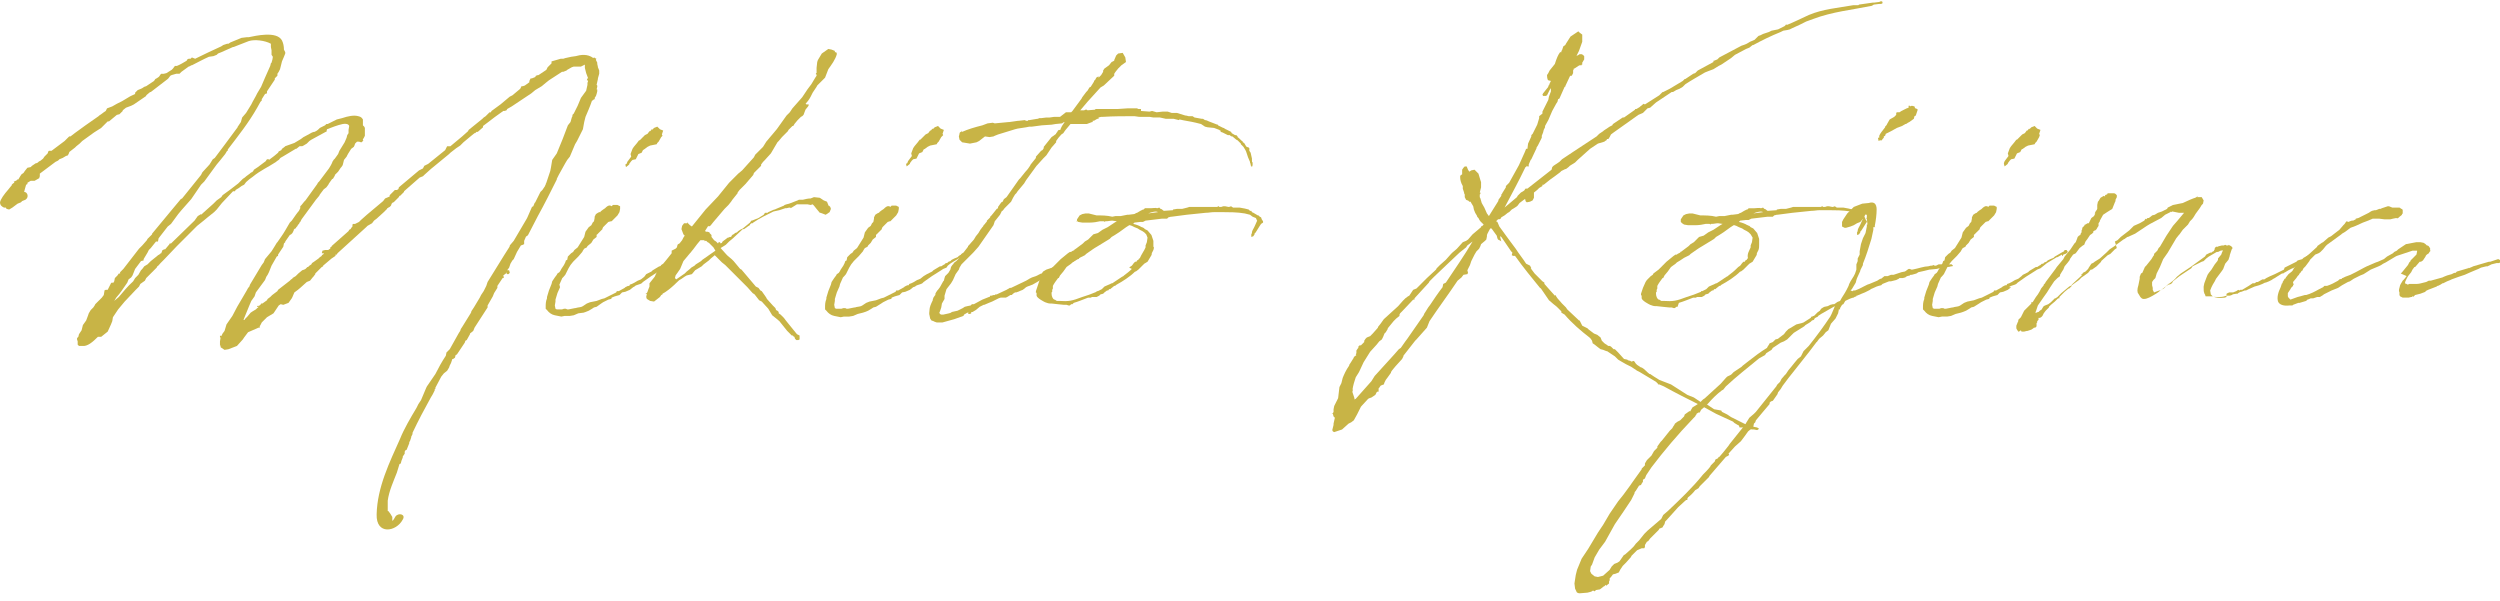<?xml version="1.0" encoding="utf-8"?>
<!-- Generator: Adobe Illustrator 25.0.1, SVG Export Plug-In . SVG Version: 6.00 Build 0)  -->
<svg version="1.1" id="レイヤー_1" xmlns="http://www.w3.org/2000/svg" xmlns:xlink="http://www.w3.org/1999/xlink" x="0px"
	 y="0px" width="383px" height="92px" viewBox="0 0 383 92" style="enable-background:new 0 0 383 92;" xml:space="preserve">
<style type="text/css">
	.st0{fill:#C8B446;}
</style>
<g>
	<g>
		<path class="st0" d="M27.7,30.5l0.2-0.1l2.9-3.6l0.2-0.4l1.1-1.2l0,0l0.5-0.8l0.3-0.2l1.5-2l2-2.7c0,0,0-0.1,0.1-0.2l0.4-0.6
			l0.2-0.7l0.6-0.7l0.8-1.3l0.2-0.4l0.5-0.9l0.2-0.4l0.6-1l0.3-0.7l0.3-0.7c0.3-0.6,0.5-1.2,0.8-1.8l0.1-0.4l0.1-0.1
			c0.1-0.3,0.2-0.7,0.2-0.9l-0.2-0.3V7.9l0-0.2l-0.1-0.5l0-0.5c-0.9-0.5-2.5-0.7-3.4-0.4l-1.8,0.7l-0.5,0.2h-0.1l-1.8,0.8l0,0
			l-0.5,0.2l-0.2,0.2l-0.5,0.2L32,8.7c-0.9,0.4-1.8,0.9-2.6,1.3h-0.1c-0.1,0.1-0.3,0.2-0.4,0.2l-1.1,0.8l-0.3,0.3l-0.5,0l-0.7,0.2
			l-0.2,0.1L25.8,12l-0.1,0.1l-2.6,2l-0.1,0l-0.6,0.5v0.1h0L20.5,16l-0.2,0.1l-0.2,0.1l-0.8,0.3l-0.5,0.4V17l-0.5,0.5l-0.4,0.1
			l-1.2,1h-0.2l-1,1l-1.1,0.7l-1.8,1.3L12.2,22l-0.5,0.4l-0.2,0.2l-0.9,0.7v0.1l-0.2,0.4l-0.3,0.1l-0.5,0.3l-0.5,0.2h0l-0.2,0.2
			l-0.2,0.1l-0.2,0.1l-2.4,1.8l0,0.4L6,27.3l-0.7,0.4H4.7L4.2,28l0,0.2L4,28.3L3.8,29l-0.1,0.4c0.5,0,0.8,0.8,0.2,1.2l-0.5,0.2
			l-0.1,0.1L3.2,31l-0.5,0.2l-0.8,0.6l-0.5,0.3L1,32l-0.1-0.2c-0.1,0-0.2,0-0.3,0C0.2,31.6,0,31.4,0,31c0.1-0.5,0.6-1.2,1.3-2
			l0.4-0.5l0.1-0.1v-0.1l0.2-0.2L2.2,28l-0.1-0.2h0.1l0.4-0.2h0v-0.1h0.2L3.1,27l0,0l0.2-0.3l0.3-0.2l0.2-0.3l0.4-0.5l0.5-0.1
			l0.2-0.2l0.3-0.2L5.5,25L5.6,25l0.2-0.1l0.2-0.2l0.1,0l0.5-0.4L6.8,24L7,23.8l0.2-0.2l0.1-0.1l0.1-0.3l0.1-0.1l0.4,0l2-1.5v0
			l0.5-0.5l0.2-0.2l0.2,0c1-0.8,1.8-1.3,2.3-1.7l2-1.4l0.1-0.1l0.3-0.2l0.4-0.3l0.3-0.2l0.1-0.2l0.1-0.2l0.8-0.3l0.7-0.4l0.8-0.4
			l1-0.6c0.3-0.2,0.6-0.3,1-0.5l0-0.2l0.3-0.3l0.1-0.1l0.5-0.2l0.2-0.1l0.3-0.2l0.3-0.1l1.2-0.8l0.2-0.3l0.2-0.1l0.3-0.2l0.1-0.1
			l0.2-0.3l0.1-0.1l0.4,0l0.4-0.1h0l0.8-0.5l0.2-0.2l0.3-0.4l0.2,0l0.1,0c0.5-0.2,1-0.5,1.5-0.8l0.1-0.2l0.2-0.1l0.3,0l0.2-0.2l0,0
			L29.9,9l0,0l0.2-0.1c1.2-0.6,2.5-1.2,3.8-1.8l0.3-0.2l0.6-0.2c0,0,0.1,0,0.2,0l0.3-0.2L37,5.8l0.8-0.1h0.1c0.1,0,0.2,0,0.2,0
			c1-0.2,4.3-1,5.1,0.5c0.2,0.4,0.3,0.9,0.3,1.4l0.2,0.4v0.2l-0.2,0.5l-0.3,0.7l-0.2,0.8l-0.1,0.4L42.7,11l-0.2,0.3v0.3L42.1,12
			l0,0.2l-0.2,0.3L40.9,14v0.2l0,0.1l-0.3,0.1l-0.5,0.8l0,0.2l-0.2,0.2h0l-0.5,0.9c-1.3,2.3-2.9,4.3-4.5,6.4l0,0.2h-0.1l-0.3,0.5
			l-0.8,1v0l-0.5,0.6l-1.9,2.6l-0.5,0.5l-1.5,2.2l-1.5,1.7l-0.5,0.6l-1.1,1.5l-0.5,0.4l-1.4,1.8L24.2,37h-0.3l-0.8,1L23,38.1l0,0
			l-0.2,0.2l-0.2,0.4L22,39.7v0.2l-0.4,0.1l-0.9,1.2l-0.4,1l-0.2,0.3l-0.4,0.3l-0.2,0.5l-0.9,1.3L18.3,45l-0.5,0.6l-0.3,0.5l0.7-0.6
			h0c0.7-0.8,1.3-1.6,2.2-2.4v0l0.3-0.5l0.5-0.5l0.4-0.7l0.2-0.2l0.3-0.4l0.5-0.3l0.5-0.5l1-0.8l0.1-0.1l0.2-0.1
			c0.1-0.1,0.2-0.2,0.3-0.2l0.2-0.5h0.1l0.1-0.1h0.2l0.5-0.6l0.1-0.1l0.1-0.2l0.2,0c1.2-1.2,2.4-2.3,3.6-3.5l0.5-0.7l0.5-0.3v0.1
			l1.9-1.7l0,0l0.5-0.5h0l0.7-0.5l0.2-0.3l1.1-0.8l1.3-1l0.1-0.1l0.6-0.6l0.3-0.2c0.3-0.3,0.7-0.5,1-0.8v0l0.1,0l0.2-0.2l0.1-0.2
			l0.3-0.2l0.3-0.2l1.2-0.9l0.2-0.3h0.3v0.1l0.8-0.6l0.6-0.5l0.1-0.2l0.4-0.2l0.1-0.2l0.4-0.3l0.1-0.1l1.4-0.5l1-0.6l0.4-0.3
			l0.2-0.1l1.1-0.6l0.3-0.1h0.1c0.2-0.1,0.4-0.2,0.6-0.4l0.2-0.2l0.8-0.4l0.2-0.2h0.2l0.8-0.4l0.2-0.1l0.4-0.2l0.8-0.2l0,0
			c0.9-0.3,1.8-0.5,2.5-0.3c0.4,0.1,0.5,0.2,0.7,0.5c0,0.3,0,0.6,0,0.9h0l0.2,0.2l0.1,0.2l0,0.2h0l0,0.4l0,0l0,0.1l0,0.2l0,0.3
			l-0.2,0.4l0,0v0l-0.1,0.1l0,0.2l0.1,0.1h-0.1l-0.2,0.2h0l-0.1,0L55,21.7h-0.2l-0.1,0l-0.3,0.3l-0.1,0.3l-0.1,0.2l-0.4,0.3
			l-0.5,0.8v0.1h0l-0.1,0l0,0.1l-0.1,0.2l-0.4,0.5l-0.2,0.8l-0.2,0.3l-0.1,0.1l-0.2,0.3l-0.2,0.3l-0.2,0.2l-0.3,0.3l0,0.1L51,27.4
			l0,0h-0.1l-0.5,0.7l-0.1,0.2l-0.3,0.4L49.6,29L49,29.8L48.9,30l-0.5,0.6l-2.2,3L46,34l0,0v0l-0.1,0.1l-0.1,0.1l0.1,0.1h-0.1
			l-0.2,0.2v0.1l-0.2,0.2L45.3,35l-0.1,0l-0.2,0.2c0,0,0,0.1,0,0.1l-0.1,0.2l-0.1,0.2l-0.2,0.2l-0.2,0.1l-0.7,1l0,0.2l0-0.1
			l-0.2,0.2l-0.1,0.5L42.6,39v0.2l-0.2,0.1l-0.8,1.4l-0.4,1L41,42.1l-0.2,0.3l-0.2,0.5l-1.4,1.9L39,45.4l-0.5,0.7l-0.3,0.7L37.3,49
			l0.2,0l0-0.1l0.4-0.4l0.5-0.6l0.3-0.2l0.5-0.3l0.2-0.2l0.2-0.1l-0.2-0.1l0-0.1l0.2-0.1h0l0,0l-0.1,0.2l0.1-0.1l0.3-0.2l0.1-0.2
			h0.2l0.7-0.5l0.1-0.2l0.4-0.3l0.3-0.3l0.8-0.6l0.1-0.2l1.8-1.4l0.2-0.2l0.2-0.1l0-0.1l0.5-0.3l0.4-0.4l0.6-0.5l0.3-0.1l0.2-0.1
			l0.3-0.3l0.1,0l0.2-0.2l0.3-0.2l0.1-0.2l0.3-0.2l0.7-0.5l0.2-0.2l0.3-0.2l0-0.1l0.3-0.2l0-0.1h0l0,0h-0.3l0.1-0.4l0.4-0.1h0.2
			l0.1,0h0.2l0.1-0.1l0.2-0.1l0-0.2l0.2-0.1l0-0.1h0l2.6-2.3l0.1-0.2l0.2-0.1l0.2-0.3l0.1-0.1l0-0.3l0.1-0.1l0.3,0l0.4-0.2l0.2-0.1
			l0.2-0.2l0.1-0.1l0.9-0.8l2.5-2.1l0.3-0.4l0.7-0.3l0-0.2l0.8-0.8l0.3,0l0.2-0.1l0.1-0.2l0-0.1h0l3.1-2.6l0.6-0.3l0.2-0.4l0.6-0.3
			l2.6-2.1l0.3-0.6h0.5l1.8-1.5l0,0l0.9-0.8l0.1-0.2l2.1-1.7l0.2-0.2l0.3-0.2l0.1-0.1l0.5-0.5l0.2,0l0.1-0.2c1.4-1,1.4-1,2.8-2.2
			l0.4-0.2l1.2-1l0.2-0.4h0.2l0.3-0.1l0.7-0.5l0-0.2l0.2-0.4l0.2,0l0.5-0.2l0.1-0.2l0.3-0.1l0.1,0l1.2-0.8l0.2-0.4l0.2-0.2l0.2-0.2
			l0.2-0.2l0-0.3L85.9,9h0.4l0.3-0.1l0.9-0.2l0.7-0.1c0.7-0.2,1.8-0.4,2.7,0.3l0.1-0.1l0.2,0.1L91.3,9l0,0l0.1,0l-0.1,0.1v0.1
			l0.1,0.2l0.1,0.2v0.2c0,0.1,0.1,0.3,0.1,0.5l0.2,0.5v0.4l0,0.1l-0.2,0.7l0,0.1l-0.2,0.9l0.1,0.1l0,0.2h0l-0.1,0.4l0.1,0l0,0.1
			l0,0.2l-0.1,0.4l-0.1,0.3l0,0v0L91.1,15l0,0.1l0.1,0.1H91l-0.2,0.2h0l-0.1,0c-0.3,0.9-0.7,1.8-1,2.5l-0.2,0.8l-0.2,1.1l-0.9,1.8
			l-0.3,0.5L87.3,24l-0.4,0.5L86.6,25l-1,1.8l-0.3,0.6l0,0.1c-0.9,1.8-1.9,3.8-2.9,5.6L80.9,36l-0.2,0.2h-0.1l-0.3,0.7v0.5l-0.2,0.1
			l-0.3,0.1l-0.6,1l-0.5,1.1l-0.2,0.2l-0.3,0.5L78,41l-0.3,0.4h0.3l0.1,0.4L77.9,42h-0.2l-0.1-0.1v-0.2l-0.1,0.2l-0.4,0.3l0.1,0.3
			l-0.1,0.1H77l-0.8,1.2l0,0.3l-0.5,0.8l-0.2,0.5l-0.8,1.4l0,0.3l-2,3.1l-0.2,0.5L72,51.1v0.1l-0.5,0.9l-0.2,0.1l-0.1,0.3l-0.8,1.2
			L70.2,54l-0.2,0.3l-0.2,0.1l-0.1,0.4L69.4,55h-0.1l-0.2,0.6L68.9,56l-0.1,0.3l-0.3,0.5L68,57.2l-0.4,0.5l-0.9,1.7v0.2h-0.1v0.2h0
			l-0.3,0.6L66,60.9h0c-1,1.8-1.9,3.5-2.8,5.4v0.2L63,66.9V67l-0.2,0.6l-0.1,0.1v0.2l-0.4,1L62.1,69l-0.1,0.2l0,0c0,0,0,0.1,0,0.2
			v0.1l-0.2,0.3c0,0-0.1,0.1-0.1,0.2v0.1l-0.2,0.5L61.4,71l-0.2,0.1l-0.4,1.3c-0.5,1.3-1.2,2.8-1.4,4.3v0.7l0,0.5l0,0.2l0,0.2l0.1,0
			h0l0,0l0,0l0.3,0.4l0.3,0.5l0,0.2l0,0.4c0.2-0.1,0.3-0.4,0.5-0.7c0.5-0.6,1.6-0.3,1.1,0.5c-1,1.9-4.1,2.4-4-0.8
			c0.1-4.2,2-8,3.6-11.6c0.6-1.5,1.6-3.2,2.5-4.7l0.1-0.2l0.2-0.4l0.4-0.6v0l0.8-1.9l0.1-0.2l1.3-1.9c0.5-1,1-1.9,1.6-2.8l0.1-0.5
			l0.5-0.5l1.4-2.5l0.2-0.3l0.1-0.3l0.2-0.3l1.3-2.1l0.1-0.2l0-0.1l0.4-0.6l0.9-1.5l0.1-0.2l0.1-0.2l0.4-0.6h0l0.4-0.8l0.2-0.6
			l2.6-4.2l0.7-1.1l0.1-0.2l0-0.1l0.6-0.7h0l2-3.4l0.1-0.2l0.7-1.6l0.2-0.1l0.2-0.5l0,0l0.1-0.1l0.8-1.6l0.2-0.2l0.1-0.1l0.4-0.6
			c0,0,0-0.1,0.1-0.2c0,0,0,0,0-0.1l0.1-0.2l0.6-1.8l0.1-0.5l0.2-1.2l0.7-1l0.9-2.2l0.8-2.1l0.4-0.5l0.2-0.7l0.1-0.2l0-0.2l0.2-0.2
			l0.6-1.2l0.5-1.2l0.8-1.1l0.2-0.9v-0.3l0.1-0.3l-0.1-0.1h-0.1L90,12h0.1l-0.3-0.8l-0.2-0.8v-0.3l0-0.2L89,10.2h-0.5l-0.5,0v0h0
			l0,0h-0.1l-0.3,0.1l-0.7,0.4l-0.1,0.1L86.3,11l-0.2,0l-2,1.3l-0.5,0.4L83,13.2l-1,0.6l-0.6,0.5l-3,2l-0.7,0.4l-0.1,0.2L77.3,17
			l-0.2,0c-1,0.7-1.8,1.3-2.3,1.7l-0.8,0.6L74,19.5l-0.8,0.7L73,20.2l-0.2,0.2h0v0h-0.1l0,0l-0.5,0.4l0,0l-1.2,1l-0.2,0.2l-0.3,0.3
			l-0.6,0.4l-0.9,0.7l-0.2,0.2l-2.8,2.3l-1,0.9l-0.2,0.2l-0.5,0.2l-2.4,2.1v0.1l-0.2,0.2l-0.2,0.2l-0.2,0.2h-0.1c0,0,0,0,0,0
			l-0.1,0.2l-0.2,0.2L60.3,31h-0.1L60,31.2l-0.1,0.3l-0.1,0.1l-0.1,0.1l-0.2,0.1l-0.1,0.1h-0.1l0,0.1L59,32.3l-0.2,0.2l-1.1,1
			l-0.4,0.3L57,34.2l-0.7,0.4l-0.2,0.2l-4.4,4l-0.1,0.2L51.4,39v0.2l-0.3,0.2l-0.3,0.2l-1.3,1.1v0.1h-0.1l0,0.1v0h-0.1l-1,1l0,0.1
			l-0.3,0.4l-0.1,0.1l-0.4,0.5l-0.5,0.2l-1,0.9c-0.2,0.2-0.5,0.4-0.9,0.7l-0.3,0.7l-0.1,0.2l-0.5,0.7l-0.8,0.3l-0.4-0.1l-0.3,0.2
			l-0.8,1.2l-1,0.6l-0.8,0.8l-0.2,0.4l-0.2,0.3V50h0.1v0.2h-0.2L38,50.9l-0.6,0.8L37.2,52l-0.9,1L35,53.5l-0.6,0.1l-0.6-0.4v-0.4
			l-0.1,0.3v-0.8l0.1-0.6h-0.1v-0.3l0.2,0.1l0.2-0.4l0.3-0.4l0.3-1l0.9-1.3c0.5-1,1-1.9,1.5-2.7l0.7-1.2c0.1-0.2,0.2-0.4,0.4-0.6
			l0.1-0.3l0.9-1.5l0.9-1.5l0.3-0.4l0.2-0.5l1-1.2l0.5-0.8l0.3-0.5l0.1-0.1c0.4-0.6,0.8-1.1,1.2-1.8l0.7-1.2l0.3-0.3l0.7-1
			c0.1-0.1,0.2-0.3,0.4-0.5l0.2-0.4v-0.2l0,0l0-0.1l0.2-0.2l0.4-0.5l0.2-0.2l1.8-2.5l0.1-0.2l0.2-0.2l1.5-2l0.3-0.5v0l0.2-0.4l0-0.1
			l0.1-0.1l0.1-0.2l0.2-0.2l0.5-0.7l0.2-0.5l0.8-1.3l0.3-0.7l0.1-0.4l0.2-0.3v-0.5l0.1-0.6c-0.1-0.3-0.5-0.4-1-0.3
			c-0.9,0.2-1.6,0.5-2.4,0.8L50,20.2h-0.1l-2.2,1.2c0,0,0,0,0,0l-0.3,0.2L47,22l-0.5,0.3l-0.2,0.1l-0.4,0l-0.5,0.4v0h-0.1l0,0
			c-0.7,0.4-1.3,0.8-2,1.2c-0.2,0.1-0.4,0.2-0.5,0.4l-0.1,0.1l-0.3,0.2l-0.1,0.1c-1.2,0.8-2.4,1.3-3.6,2.3c-0.3,0.2-0.7,0.5-1,0.8
			l-0.3,0.4L37,28.5l-0.4,0.3l-0.5,0.3l-0.1,0.2l-0.2,0h-0.1L34,31.1l-0.8,1l-0.4,0.4l-1,0.8l-0.6,0.5l-1,0.8l-3.1,3.1v0l0,0l-2,2.1
			l-0.5,0.5c-0.2,0.2-0.3,0.4-0.5,0.5L24,41l-0.5,0.5l-1.1,1.1L22.2,43l-0.7,0.5l-0.2,0.4l-0.5,0.5l-1.7,1.8l-1,1.2l-0.6,0.9
			l-0.2,0.3l-0.1,0.6l-0.2,0.5l-0.5,1.1l-1,0.8h-0.5c-0.8,0.8-1.6,1.5-2.4,1.4L12.1,53l-0.2-0.2v-0.5c-0.2-0.5-0.1-0.5,0.1-0.7v0
			l0.1-0.4l0.4-0.6l0.2-0.8l0.5-0.7l0.3-0.8l0.1-0.3l0.3-0.5l0.4-0.4l0.2-0.3l0.1-0.2l1-1v0l0.3-0.4l0.1-0.6v-0.1l0.2-0.1l0.3,0
			l0.5-1l0.1-0.1l0.2,0l0,0.1l0.2-0.3l0.1-0.5l0.4-0.4l0.2-0.3h0.2v-0.2l0.5-0.5l2.4-3.1l0.2-0.2l0.3-0.3l0.7-0.8v0l0.1-0.2l0.6-0.6
			l0.1-0.1v-0.1l2.9-3.5L27.7,30.5z"/>
		<path class="st0" d="M97,44l-0.5,0.4l-0.7,0.3l-0.5,0.1L95.1,45L95,45.1l-0.1,0.1l-0.7,0.2l-0.5,0.2l0,0.1l-0.1,0.1l-0.4,0.1
			l-0.8,0.4l-0.3,0.2L91.4,47L91,47.1l-0.3,0.2l-0.5,0.3l-0.5,0.2l-0.3,0.1L88.6,48l-0.7,0.3l-0.6,0.1l-0.8,0l-0.5,0.1l-1-0.2
			c-0.5-0.1-0.9-0.4-1.2-0.8l-0.2-0.2l0-0.3c0-0.4,0-0.8,0.2-1.3v-0.2l0.3-1l0.4-1l0.1-0.4l0.4-0.6l0.3-0.4l0.1-0.2l0.3-0.2
			c0.1-0.1,0.2-0.3,0.3-0.5l0.4-0.6l0.2-0.4l0.1-0.3l0.2-0.1l0.1-0.5l0.5-0.5l0.3-0.2l0.2-0.3l0.5-0.4l1-1.6l0.2-0.8l0.5-0.7
			l0.4-0.3l0.2-0.4l0.2-0.2l0.1-0.5v-0.2l0.2-0.4l0.3-0.2l0.2-0.1H92v-0.1l0.4-0.3l0.3-0.2c0.2-0.2,0.5-0.5,0.8-0.4
			c0,0,0.1,0,0.2,0.1l0.1-0.1l0.1-0.1l0.3,0l0.4,0l0.4,0.2V32l-0.1,0.5l-0.3,0.5l-0.5,0.5l-0.2,0.2l-0.2,0.2h-0.1L93.2,34l-0.8,0.8
			l-0.1,0.2l0,0.1l-0.7,0.7c0,0.1-0.2,0.1-0.2,0.2l0,0.3l-0.5,0.4l-0.3,0.5L90,37.7l-0.1,0.2l-0.4,0.2l-0.2,0.3l-0.1,0.2l-0.6,0.7
			l-0.8,0.8l-0.4,0.5l-0.3,0.5l-0.5,1c-0.4,0.5-0.5,0.5-0.5,0.6l-0.4,0.9L85.8,44l-0.4,0.9l-0.3,1v0.3L85,46.8
			c0.1,0.5,0.1,0.5,0.1,0.5l0.2,0.1l0.3,0h0.2l0.3,0l0.3-0.1l0.3,0l0.2,0.1h0.2l1-0.2h0.1c0.2-0.1,0.6-0.1,0.9-0.2l0.2-0.1l0.6-0.4
			l0.5-0.2l1-0.2l0.8-0.3l0.4-0.1l1.8-0.9l0.1-0.2h0.3l0.9-0.5l0,0l0.1-0.1l0.4-0.2h0.2l0.1-0.2l0.3-0.1l0.4-0.2l0.5-0.3l0.5-0.2
			l0.5-0.4L99,42l0.6-0.3l0.2-0.1l0.2-0.2l1-0.6h0.2l0.3-0.2l0.2-0.1l0.2-0.2c0.1,0,0.1,0,0.2,0l0.2-0.2l0.3-0.1l0.2-0.2l0.4-0.2
			l0.5-0.2l0.2-0.2c0.4-0.2,0.8-0.5,1.4-0.8l0.1-0.2h0.1l0.2,0l0.2,0.3l-0.2,0.2l-0.2,0.1l-0.3,0.1l-0.1,0.2l-0.1,0h0V39l-0.7,0.4
			h-0.1l-1.5,0.9l-0.5,0.4L102,41l-0.5,0.2l-0.3,0.2c-1,0.6-1.9,1.2-2.7,1.8l-0.2,0.2l-0.2,0.1l-0.6,0.2l-0.2,0.1l-0.1,0.1L97,44z
			 M101.3,21l-0.4,0.7l-0.2,0.2l-0.1,0.2v0l-0.5,0.1l-0.5,0.1l-0.4,0.2l-0.4,0.3l0,0L98.5,23l-0.2,0.4l-0.5,0.2l-0.4,0.8l-0.5,0.1
			l-0.2,0.2l-0.3,0.4v0.1l-0.5,0.4l-0.1-0.4l0.2-0.1c0-0.1,0.1-0.2,0.1-0.3l0.6-0.8l-0.1-0.4l0.3-0.8l0.2-0.3l0.5-0.6l0.3-0.4l0.1,0
			l0.6-0.6l0.2-0.2l0.4-0.2l0.3-0.4h0.1l0.2-0.2h-0.1l0.2-0.1v0.1l0.3-0.3l0.5-0.2l0.4,0.4l0.5,0.2l-0.2,0.6l0.1,0.2L101.3,21z"/>
		<path class="st0" d="M118.1,23.5l-1,1.1v0l-0.2,0.2l-0.3,0.4v0.2l-1.1,1.1l-0.1,0.3l-1.2,1.4l-0.5,0.5l-0.2,0.2l-0.2,0.2l-0.3,0.4
			l0,0.1l-0.4,0.5l-0.4,0.5l-0.2,0.3l-0.4,0.5l-0.6,0.6l-1.7,2l-0.4,0.5l-0.1,0.1l-0.2,0.1l-0.1-0.1l-0.5,0.8l0.2,0.1l0.2,0l0.3,0.1
			l0,0.1L109,36l0,0.3l0.4,0.5l0.3,0.2l0.3,0.3l0.1-0.2h0.2l0.1,0.2l0.2-0.1l0.1-0.2l0.8-0.6h0.1l0.2-0.1h0.2l0.1-0.2l0.2-0.2h0.1
			l0.2-0.2l0.3-0.1l0.2-0.2l0.3-0.2l0.4-0.2l1.1-0.9l0.2-0.3h0.1l1-0.4l0.8-0.5l0.2-0.3l0.2,0h0.2l0.1-0.1l0.9-0.4h0.1h0l0.2-0.1
			l1.2-0.5l0.1-0.1l0.3-0.1l0.4-0.1l1.3-0.5l0.2-0.1h0.1l0.1,0l0.4,0c0.4-0.1,0.8-0.2,1.2-0.2l0.5-0.2l0.9,0.1l0.6,0.4l0.5,0.2
			l0.2,0.5l0,0.1l0.1,0l0.2,0.2l0.1,0.3h0l-0.2,0.5l-0.6,0.4l-0.8-0.3h-0.1l-0.5-0.6l-0.4-0.5l-0.2-0.2l-0.3,0.1h0l-0.5-0.1l-1.6,0
			l-0.8,0.5l-0.2,0.1v-0.1h-0.2l-0.4,0.1h-0.2l-0.6,0.2l-0.3,0.1l-0.9,0.2c-1,0.5-2.1,1-3.1,1.7l-0.1,0.1l-0.2,0l-0.2,0.2l0,0.1
			h-0.1c0,0.1,0,0.1-0.1,0.1v0l-0.7,0.5l-0.2,0l-1.5,1.4l-0.6,0.5l-0.5,0.5l-0.8,0.5l0.9,1l0.2,0.2l0.6,0.5l0.3,0.3l1,1.2l0.2,0.1
			l2.2,2.6l0.4,0.2l0.3,0.4l0.2,0.1l0.5,0.7l0.2,0.3l0.1,0.2l0.9,1l0.2,0.2l0.2,0.2l0.1,0.3l0.2,0.1l0.2,0.2v0.2l0.3,0.2l0.3,0.3
			l0.2,0.2l0.3,0.4l0.4,0.5l1.3,1.6l0.4,0.2V52l-0.2,0.1h-0.3l-0.2-0.2l-0.1-0.3l-0.2-0.1l0-0.1l-0.2,0l-0.5-0.5l-0.2-0.2l-1.2-1.5
			l-0.6-0.5l-0.5-0.4l-0.3-0.5l-0.3-0.5l-1-1.1l-0.4-0.2l-0.7-0.9l-0.3-0.2l-0.8-0.9l-0.5-0.5l-1.3-1.3l-1.6-1.6l-0.5-0.4h0
			l-0.5-0.5l-0.5-0.5l-0.1-0.1l-0.6,0.5l-0.3,0.3l-0.8,0.6l-0.3,0.3l-1,0.6l-0.5,0.6l-0.8,0.2c-0.4,0.2-0.7,0.5-1.1,0.7
			c-0.1,0-1.3,1.4-2.6,2.1v0.1l-0.2,0.1l-0.2,0.3l-0.9,0.7l-0.6-0.1l-0.5-0.3l-0.1-0.3l0.1-0.5h-0.1l-0.1-0.1h0.2l0.1-0.2l0.1-0.3
			l0.2-0.5h0l0-0.5l0.8-1l0.5-1.1l0.5-0.7l0.3-0.2l0.5-0.6l0.4-0.5l0.4-0.5v-0.4l0.6-0.3l0.2-0.2l0.1-0.4l0.1-0.1l0.2-0.1l0.4-0.5
			l0.2-0.4l0.2-0.3l-0.2-0.2l-0.3-0.8l0.1-0.5l0.3-0.4l0.3,0h0.2v-0.1h0.1l0,0.1l0.1,0.1l0.2,0.2l0.3,0.2l2.1-2.6l1.9-2l1.7-2.1
			l1.4-1.4l0.6-0.5h0l1.8-2l0.2-0.4l1.2-1.2l0.5-0.8l1.6-1.9l1.5-2.1l0.5-0.5l0.4-0.6l1.5-1.7l0.8-1.2l0.6-0.8l0.6-1l0.2-0.3v-0.2
			h-0.1v-0.2h0.1v-0.8l0.1-0.9l0.1-0.3l0.6-1l1-0.7l0.5,0.1l0.5,0.2v0.2c0.2,0,0.3,0,0.3,0.3c-0.2,0.8-0.8,1.6-1.3,2.3l-0.5,1.3
			l-0.5,0.5l-0.2,0.2l-0.5,0.5l-0.1,0.2l-0.6,0.9l-0.3,0.6c-0.2,0.4-0.5,0.8-0.8,1.1h0.1v0.1H124l-0.1,0l0,0.1l-0.1,0.2l-0.4,0.5
			l-0.3,0.8l-0.2,0.2l-0.2,0.1l-0.3,0.3l-0.2,0.2l-0.5,0.6l-0.1,0.2l-0.1,0.1l-0.1,0l-0.6,0.6l-0.1,0.2l-0.4,0.4l-0.2,0.2l-0.3,0.3
			l-0.5,0.6l-0.2,0.2L118.1,23.5z M105.2,41.6l0.5-0.4l0.2-0.2l0.5-0.3l0.2-0.2l0.8-0.5l0.2-0.2l2-1.4l0,0l-0.3-0.5l-0.7-0.7
			l-0.2-0.1l-0.2-0.2h-0.2l0,0.1h0l-0.1-0.2l-0.6,0h0l-0.5,0.6l-0.6,0.8l-1.5,1.8l-0.5,1.2l-0.7,1l-0.1,0.4l0.2,0.2l1.3-0.9
			L105.2,41.6z"/>
		<path class="st0" d="M139.9,44l-0.5,0.4l-0.7,0.3l-0.5,0.1L138,45l-0.1,0.1l-0.1,0.1l-0.7,0.2l-0.5,0.2l0,0.1l-0.1,0.1l-0.4,0.1
			l-0.8,0.4l-0.3,0.2l-0.8,0.5l-0.4,0.1l-0.3,0.2l-0.5,0.3l-0.5,0.2l-0.3,0.1l-0.8,0.2l-0.7,0.3l-0.6,0.1l-0.8,0l-0.5,0.1l-1-0.2
			c-0.5-0.1-0.9-0.4-1.2-0.8l-0.2-0.2l0-0.3c0-0.4,0-0.8,0.2-1.3v-0.2l0.3-1l0.4-1l0.1-0.4l0.4-0.6l0.3-0.4l0.1-0.2l0.3-0.2
			c0.1-0.1,0.2-0.3,0.3-0.5l0.4-0.6l0.2-0.4l0.1-0.3l0.2-0.1l0.1-0.5l0.5-0.5l0.3-0.2l0.2-0.3l0.5-0.4l1-1.6l0.2-0.8l0.5-0.7
			l0.4-0.3l0.2-0.4l0.2-0.2l0.1-0.5v-0.2l0.2-0.4l0.3-0.2l0.2-0.1h0.1v-0.1l0.4-0.3l0.3-0.2c0.2-0.2,0.5-0.5,0.8-0.4
			c0,0,0.1,0,0.2,0.1l0.1-0.1l0.1-0.1l0.3,0l0.4,0l0.4,0.2V32l-0.1,0.5l-0.3,0.5l-0.5,0.5l-0.2,0.2l-0.2,0.2h-0.1l-0.3,0.1l-0.8,0.8
			l-0.1,0.2l0,0.1l-0.7,0.7c0,0.1-0.2,0.1-0.2,0.2l0,0.3l-0.5,0.4l-0.3,0.5l-0.4,0.4l-0.1,0.2l-0.4,0.2l-0.2,0.3l-0.1,0.2l-0.6,0.7
			l-0.8,0.8l-0.4,0.5l-0.3,0.5l-0.5,1c-0.4,0.5-0.5,0.5-0.5,0.6l-0.4,0.9l-0.1,0.4l-0.4,0.9l-0.3,1v0.3l-0.1,0.6
			c0.1,0.5,0.1,0.5,0.1,0.5l0.2,0.1l0.3,0h0.2l0.3,0l0.3-0.1l0.3,0l0.2,0.1h0.2l1-0.2h0.1c0.2-0.1,0.6-0.1,0.9-0.2l0.2-0.1l0.6-0.4
			l0.5-0.2l1-0.2l0.8-0.3l0.4-0.1l1.8-0.9l0.1-0.2h0.3l0.9-0.5l0,0l0.1-0.1l0.4-0.2h0.2l0.1-0.2l0.3-0.1l0.4-0.2l0.5-0.3l0.5-0.2
			l0.5-0.4L142,42l0.6-0.3l0.2-0.1l0.2-0.2l1-0.6h0.2l0.3-0.2l0.2-0.1l0.2-0.2c0.1,0,0.1,0,0.2,0l0.2-0.2l0.3-0.1l0.2-0.2l0.4-0.2
			l0.5-0.2l0.2-0.2c0.4-0.2,0.8-0.5,1.4-0.8l0.1-0.2h0.1l0.2,0l0.2,0.3l-0.2,0.2l-0.2,0.1l-0.3,0.1l-0.1,0.2l-0.1,0h0V39l-0.7,0.4
			h-0.1l-1.5,0.9l-0.5,0.4L145,41l-0.5,0.2l-0.3,0.2c-1,0.6-1.9,1.2-2.7,1.8l-0.2,0.2l-0.2,0.1l-0.6,0.2l-0.2,0.1l-0.1,0.1L139.9,44
			z M144.2,21l-0.4,0.7l-0.2,0.2l-0.1,0.2v0l-0.5,0.1l-0.5,0.1l-0.4,0.2l-0.4,0.3l0,0l-0.2,0.1l-0.2,0.4l-0.5,0.2l-0.4,0.8l-0.5,0.1
			l-0.2,0.2l-0.3,0.4v0.1l-0.5,0.4l-0.1-0.4l0.2-0.1c0-0.1,0.1-0.2,0.1-0.3l0.6-0.8l-0.1-0.4l0.3-0.8l0.2-0.3l0.5-0.6l0.3-0.4l0.1,0
			l0.6-0.6l0.2-0.2l0.4-0.2l0.3-0.4h0.1l0.2-0.2h-0.1l0.2-0.1v0.1l0.3-0.3l0.5-0.2l0.4,0.4l0.5,0.2l-0.2,0.6l0.1,0.2L144.2,21z"/>
		<path class="st0" d="M163.3,17.2h0.8l0.2-0.2l1.4-1.9l0.1-0.2l0.6-0.8l0.2-0.2l0.3-0.5l0.2-0.1l0.5-0.8v-0.1l0.2-0.2l0.1-0.2
			l0.1-0.2L168,12h0v-0.1l0.1-0.1l0.2-0.1v0.2l0.2-0.2l0.2-0.2L169,11l0-0.2l0.2-0.3l0.7-0.5l0.4-0.5l0.2-0.1l0.2-0.1l0-0.1v0l0,0v0
			l0.3-0.7l0.3-0.3l0.7-0.1l0.4,0.7l0.1,0.7l-0.7,0.5l-0.5,0.5l-0.4,0.5l-0.2,0.3l0,0.3l-1.6,1.5l-0.5,0.3l-2,2.2l-1.1,1.3l0.6,0
			l0.2-0.1h0.2l0.1,0.1l1.2-0.1v-0.1h3.4l1.5-0.1h1.5l0.2,0.1h0.4V17l1.3,0.1l0.4-0.1l0.7,0.2l0.9-0.1h0.3l0.5,0l0.6,0.2l0.4,0
			l0.4,0l1.3,0.4h0.1l0.4,0.1h0.6L183,18l1.1,0.2l0.2,0l0.3,0.2c0.2,0,0.4,0.1,0.6,0.2l0,0l0,0l1.3,0.5l0.1,0l0,0.1h0v0l0.8,0.4h0.1
			l0.1,0.1c0.1,0,0.1,0.1,0.2,0.1l0.2,0.1l0.6,0.3l0.1,0.2l0.5,0.3h0.2l0.2,0.2l0,0.1c0.3,0.2,0.5,0.5,0.8,0.7c0,0,0,0,0,0.1
			l0.2,0.1l0.3,0.5v0l0.1,0.1l0.3,0.1l0.1,0.1l0,0.4l0.2,0.3l0.2,0.9l0,0.4c0,0.1,0,0.1,0.1,0.2c0,0.2,0,0.2,0,0.3l0,0.1l-0.1,0.3
			l-0.2-0.3l0-0.2c-0.1-0.1-0.1-0.2-0.1-0.3l-0.3-0.7l-0.3-0.9l-0.1-0.2l0,0l-0.3-0.5l-0.4-0.4c0,0,0,0,0-0.1l-0.5-0.5l-0.2-0.1
			l-0.6-0.5l-0.1,0c-0.1,0-0.2-0.1-0.3-0.2l-0.2,0l-0.1,0l-0.4-0.2l-0.4-0.2l-0.3-0.1L187,20l0,0h-0.1l-0.1-0.1l-0.8-0.3l-1-0.1
			l-0.4-0.1L184,19l-0.8-0.2c-0.8-0.2-1.7-0.3-2.5-0.5l-0.1,0.1l-0.8-0.2l-0.4,0h-0.5l-0.3,0l-0.9-0.2l-0.5,0l-0.3,0l-0.2,0
			l-0.6-0.1c-0.4,0-0.8,0-1.2,0l-0.2,0l-0.1,0c-0.3,0-0.6-0.1-0.8-0.1c-1.6,0-3.2,0-4.8,0.1l-0.3,0l-0.4,0.1v0.2h-0.2l-0.5,0.3h-0.2
			v0.2h-0.1l-0.8,0.3H164c-0.3,0.4-0.7,0.8-0.9,1.1l-0.2,0.3l-0.3,0.2c-0.3,0.3-0.6,0.7-0.8,1l0,0.2l-0.7,0.8l-0.8,1.2l-0.5,0.5
			l-0.9,1l-0.1,0.1l-1.6,2.2l-0.3,0.5l-1,1.2l-0.2,0.3l-0.2,0.2l-0.3,0.5l-0.3,0.6l-0.2,0.2l-0.4,0.4l-0.4,0.4l-0.3,0.4l-0.1,0
			l-0.1,0.2l-0.2,0.4l-0.8,1l-0.2,0.6l-2.3,3.3l-0.8,0.9l-1.1,1.1l-0.2,0.2l-0.5,0.5l-0.3,0.5l-0.1,0.3l-0.5,0.7l-0.4,0.9l-0.3,0.5
			l-0.7,0.9l-0.3,1v0.3l0,0.2l-0.4,0.7l-0.1,0.6l-0.2,0.6l-0.1,0.2l0.1,0.2l0.2,0.1l0.3,0l0.9-0.2l0.3-0.1l0.1-0.1l0.9-0.2l0.4-0.2
			l0.4-0.2l0.3-0.2l0.4-0.1l0.5-0.1l0.2-0.2h0.2l0.1,0l1.3-0.7l1-0.4v0h0.1l0.1-0.2h0.2l0.3-0.1h0.2l0.1-0.1h0.2l1.5-0.7l0.5-0.3
			l0.2,0l2.3-1.1l0.5-0.3l0.4-0.2l0.6-0.2l0.8-0.4h0.1l0.2-0.3l0.5-0.3l0.6-0.2l0.7-0.2l1.4-0.7v0h0l0.2-0.1l0.2-0.2l0.7-0.4h0.2
			v-0.1l0.3,0l0.2-0.2L165,39l0.2,0.1l0.1,0.2l0.1,0.1l-0.1,0.2l-0.1,0.1l-0.4,0l-0.1,0.2l-1.4,0.9l-0.4,0.2l-0.5,0.4l-0.8,0.4
			l-0.5,0.2l-0.5,0.1l-0.7,0.4l-0.3,0.2l-0.2,0.2l-0.5,0.3l-0.7,0.4l-0.8,0.3l-0.2,0.1l-0.5,0.4l-0.5,0.2l-0.5,0.2l-0.2,0l-0.3,0.2
			l-0.2,0.2l-0.2,0l-0.5,0.3l-0.2,0.1l-0.4,0l-0.4,0l-0.3,0.1l-1,0.5l-0.5,0.2l-0.7,0.3h-0.1l-0.6,0.3l-0.6,0.5l-0.5,0.3l-0.2,0h0
			l0,0.1l0,0.1l-0.2,0.1h-0.3l0.1-0.2l-0.2,0l-0.5,0.3l-0.1,0.2l-1.4,0.5l-1.8,0.5l-0.7,0l-0.2,0l-0.3-0.1l-0.2-0.1l-0.3-0.1
			l-0.2-0.3l-0.1-0.5c-0.1-0.2,0-0.6,0-0.8c0-0.4,0.2-0.9,0.5-1.5v-0.1l0.1-0.3l0.2-0.3l0.1-0.1v-0.2l0.1-0.2l0.2-0.3l0.1-0.1
			l0.3-0.4l0.5-0.9l0.1-0.1l0.1-0.4l0.1-0.3l0.2-0.2l0.3-0.3l0.3-0.5l0.1-0.4l0.2-0.3l0.2-0.2l0-0.1l0.4-0.3l0.4-0.4l0.2-0.3
			l0.1-0.2l0.1-0.2l0.3-0.2l0.7-0.9l0-0.1l0.2-0.2c0.2-0.2,0.4-0.5,0.7-0.8l0.3-0.5l0.4-0.5l0.3-0.5l0.3-0.4l0.1-0.1l0.1-0.2
			l0.2-0.2l0,0c0.1-0.2,0.2-0.2,0.3-0.4l0-0.1l0.2-0.2l0.1-0.1l0.2-0.2v-0.1l0.2-0.2V33l0.8-1l0.2-0.1c0,0,0,0,0,0l0-0.2l0.5-0.7
			l0.2-0.1l0.2-0.4l0.4-0.3l1.9-2.7l0.2-0.2l0.8-1l0.1-0.1c0.2-0.2,0.4-0.5,0.6-0.8l0,0l0.1-0.2h0l0.8-1v-0.2l0.8-0.9l0.2-0.1
			l0.2-0.3l0-0.2l1.2-1.5l0.3-0.2l0.4-0.3v-0.1l0.2-0.2v-0.1l0.2-0.2l0.2,0l0.1-0.1v-0.1l0.1-0.2l0.1-0.2l0.4-0.6h-0.1l-0.3,0.2
			l-1,0.1l-0.6,0.1l-1.5,0.1l-1.5,0.2l-0.4,0l-0.5,0.1l-1.3,0.2l-0.4,0.1l-2.6,0.8l-0.5,0.2l-0.2,0.1l-0.6,0.1l-0.7-0.1l-0.9,0.7
			l-0.4,0.2l-1,0.2l-1.2-0.2l-0.4-0.4l-0.1-0.5l0.1-0.4h0c0-0.1,0-0.2,0.2-0.3h0.1l0-0.1v-0.1l0.1,0.2c0.9-0.4,1.9-0.7,3.1-1
			l0.8-0.3l0.8-0.1l0.3,0.1l2.1-0.2l0.1,0h0l1.4-0.2l0,0h0.1l0.9-0.1l0.2,0.1h0.3l0-0.1h0.2l1.2-0.2l0.1,0l0.2-0.1h0.3l0.8-0.1
			l0.2,0l0.3,0c0.2,0,0.5-0.1,0.8-0.1l0.1,0h0.2h0.5L163.3,17.2z"/>
		<path class="st0" d="M176.7,38.3l-0.2,0.4c-0.1,0.1,0,0.2-0.1,0.4l-0.3,0.5l-0.3,0.5l-0.5,0.3l-0.5,0.5l-0.2,0.2l-0.2,0.2
			l-0.4,0.3l-0.1,0c-0.8,0.8-1.9,1.5-3,2.1v0.1h-0.2l-0.5,0.4v0l-0.1,0.1h-0.2c0,0.1,0,0.1-0.1,0.1v0.1h-0.2l-0.4,0.3h0l-0.2,0.2
			l-0.4,0.1l-0.2,0.2l-0.4,0.2l-0.2,0l-0.5,0l-0.2,0.1l-0.3,0h-0.1c-0.8,0.3-1.5,0.6-2.2,0.8l-0.2,0.2l-0.2,0l-0.2,0.2l-0.2,0
			l-0.3-0.1h-0.4l-1-0.1l-0.9-0.1v0c-0.1,0-0.2,0-0.2,0c-0.3,0-0.5-0.1-0.8-0.2c-0.2-0.1-1.2-0.6-1.3-1v-0.5l-0.1,0.1l0-0.3l0.3-0.9
			l0.3-0.9l0.2-0.3l0.6-0.6l0.3-0.2l0.1-0.2l0.8-0.6l0.8-0.8l0.2-0.2l0.2-0.2l1.1-0.9l0.3-0.2l0.2,0l0.1-0.1l0.4-0.2l0.1-0.2l0,0.1
			l1.2-0.9l0.2-0.2l0.1-0.1l0.5-0.3l0.4-0.4l0.4-0.4l0.7-0.2l0.7-0.5l0.4-0.2l0.4-0.2c0.5-0.3,1-0.7,1.4-0.9l-0.7-0.1
			c-0.3,0-0.6,0.1-1,0.1l-0.1,0l0,0.1l-0.2-0.1h-0.6c-0.4,0.1-1,0.2-1.5,0.2h0l-1.2,0l-0.6-0.1l-0.3-0.2L165,34l0-0.4l0.4-0.6
			l0.4-0.2l0.5-0.1l0.5,0l0.4,0.1l0.8,0.2c0.8,0,1.6,0,2.4,0.2l0.5-0.1l0.8,0l1-0.2l0.2,0l0.8-0.1c0.2,0,0.3-0.2,0.5-0.2l0.5-0.3
			l0.4-0.2l0.1,0l0.2-0.2l0.4,0l0.5,0c0.3,0,0.7-0.1,1,0l0.3-0.1l0.2,0.2c0.2,0,0.3,0.2,0.5,0.3l1.4-0.1l0-0.1l0.6-0.1l0.8,0
			l0.8-0.2l0.3-0.1l0.5,0h1l0.4,0l0.6,0h0c0.2,0,0.5,0,0.7,0c0.2,0,0.5,0,0.9,0l0.2,0l0.1-0.1h0.1l0.1,0.1h0.3l0.3-0.1h0.3l0.5,0.1
			h0.1l0.3-0.1l0.3,0.2h0.2l0.2,0l0.4,0l0.2,0c0.6,0.1,1.1,0.2,1.4,0.3l0.2,0.2h0.2l0.1,0.2c0.3,0.1,0.5,0.3,0.9,0.5h0.1l0.2,0.2
			l0.2,0.1l0.1,0.3l0.2,0.3v0.2l-0.3,0.2l-0.2,0.3l-0.5,0.8l-0.2,0.3v0c-0.1,0-0.1,0.1-0.1,0.2l-0.2,0.3l-0.3,0.1v-0.4l0.1-0.2v-0.1
			c0-0.2,0.2-0.5,0.3-0.7l0.1-0.2l0.4-0.9c0,0-0.1-0.1-0.1-0.2l-0.1-0.2l-0.5-0.2l-0.4-0.3l-0.8-0.2c-1.1-0.2-2.5-0.2-3.3-0.2h-0.8
			l-0.6,0c-0.5,0-0.8,0.1-1.3,0.1c-2.2,0.2-3.8,0.4-5.2,0.6l-0.1,0l-0.4,0.1l-0.2,0.2l-0.8,0c-0.8,0.1-1.6,0.2-2.5,0.3l-0.4,0.2
			h-0.4l-0.9,0.1l-0.2,0.2c0.5,0.1,1,0.3,1.3,0.5h0.1l0.1,0.1l0.1,0l0.2,0.2l0.4,0.2l0.6,0.7l0.1,0.3l0.2,0.6l0,0.9
			C176.8,37.8,176.8,38,176.7,38.3z M175.5,37.9v-0.3l0.2-0.5l0.1-0.7v0l-0.2-0.5l-0.3-0.3l-0.3-0.2l-0.4-0.2l-0.3-0.2l-0.5-0.2
			l-0.4-0.2l-0.3-0.1c0,0-0.1,0-0.1,0c-0.7,0.4-1.2,0.9-2.2,1.5l-0.5,0.3l-0.3,0.3l-1.8,1.1l-0.5,0.3l-0.3,0.2l-1,0.7l0,0l-0.2,0.2
			l-0.8,0.4l-0.6,0.4l-0.5,0.3l-0.2,0.2l-0.7,0.5l0,0l-0.5,0.7l-0.5,0.6l-0.2,0.4c0,0,0,0-0.1,0c-0.3,0.4-0.6,0.8-0.8,1.2V44l0,0.2
			l-0.1,0.2v0.3l-0.1,0.1l0,0.2c0,0.4,0.2,0.8,0.4,0.9h0.1l0.3,0.2c0.1,0,0.2,0,0.3,0c1.6,0.1,2,0,3.6-0.6c0.7-0.2,1.5-0.5,2.2-0.8
			l0-0.1h0.2l0.6-0.3l0.4-0.4l0.9-0.4l0.2-0.1h0.1l1.5-1l0.2-0.1l0.1-0.1c0.4-0.3,0.8-0.6,1.2-1L173,41l0.1-0.1l0.3-0.2l0.3-0.4
			l0.2-0.2l0.2,0l0.1-0.2l0.2-0.1l0.1-0.2h0.1C174.9,38.9,175.3,38.4,175.5,37.9z M177.4,32.5c-0.3-0.2-1,0-1.5,0.2L177.4,32.5z"/>
		<path class="st0" d="M242.7,9.1l-0.3,0.5l0,0.3l-0.1,0V10l-0.1,0h-0.2l-0.2,0.1l-0.3,0.2l-0.3,0.2l-0.1,0l0,0.1l-0.1,0.2l0,0.2
			v0.2l-0.2,0.4l-0.2,0l-0.1,0.1l-0.7,1.5l0,0.1l-0.1,0l-0.8,1.8l-0.2,0.1l-0.1,0.4l-0.2,0.3l-0.6,1.1l-0.6,1.4l-0.5,0.9l0,0.2
			l-0.2,0.4l0,0l-0.1,0.4l-0.2,0.5l0,0.1l0,0.2l-0.6,1.2v0l0,0l-0.2,0.3v0.1l-0.8,1.7l-0.1,0.1l-0.3,0.7v0.2l0,0.1l-0.2,0l-0.1-0.1
			l-0.1,0.2h-0.1c-1,2.1-2.1,4.1-3.2,6.2l1.9-1.6l0.1-0.2l0.5-0.5l0.5-0.3l0.2-0.3h0.3l3.7-2.9l0.1-0.4v0l0.2-0.2l0.9-0.6l0.4-0.4
			l1.5-1l0.3-0.2l3.5-2.3l0.4-0.4l0.6-0.4l0.1-0.1l0.9-0.6l0.4-0.2l0.1-0.2l1.5-1l0.2,0l1.7-1.2l0-0.1l0.2,0h0l0.5-0.3l0.1-0.1
			l0.5-0.4L252,16l2.2-1.4l0.5-0.5l0.1,0l0,0l0.8-0.4l0.2-0.1l2-1.2l0.3-0.3l0.1,0l1.2-0.8l0.3-0.1l0.2-0.2l0.2-0.2l2.4-1.3V9.3h0.1
			l0.5-0.2l0.2-0.2l0.1-0.1l3.4-1.8l0.3-0.1l0.5-0.2l0,0l0.5-0.3l0.7-0.3l0.2-0.2v0l0.4-0.4l0.3-0.1l0.4-0.2l0.9-0.3l0.4-0.2l1-0.2
			l1-0.5l0.2-0.2l0-0.1l0.1,0.1l0.1,0c1-0.4,2-0.9,3.3-1.5c2.1-0.9,4.5-1.1,6.8-1.5l0.2,0h0.1c0.2,0,0.3,0,0.5,0l0.1-0.1l2.1-0.3
			h0.2l0.8-0.1l0.2-0.1l0.2,0l0.1,0.1v0.2l-0.2,0.1h-0.3l-0.8,0.1l-0.5,0.2L287,0.6l-0.1,0.1c0,0.1,0,0.2-0.2,0.2
			c-2.9,0.6-6,0.9-8.9,2l-1.1,0.4l-1,0.5l-1.1,0.5l-0.4,0.2l-0.4,0.1l-0.6,0.1l-0.4,0.2c-1.5,0.6-2.9,1.3-4.2,2h-0.1l-0.5,0.4
			l-0.5,0.2l-1.7,0.9l-0.6,0.5l-1.5,1l-0.4,0.2l-0.8,0.5l-0.8,0.3l-0.5,0.2c-1,0.6-2.1,1.2-3,1.8l-0.4,0.4l-0.5,0.3l-0.5,0.2
			l-0.5,0.3h-0.2l-2.4,1.6l-0.9,0.8l-0.4,0.1h0l-0.2,0.2l-0.5,0.5l-0.7,0.3l-3.8,2.7l-0.4,0.3l-0.2,0.4l-0.2,0.3l-0.2,0l-0.1,0.2
			l-0.2,0.1l-0.1,0.1l-1,0.3l-1.2,0.8l-1.9,1.7l-0.4,0.4l-0.8,0.5l-0.2,0.2l-0.4,0.3h-0.1l-0.6,0.3l-0.2,0.2l-0.8,0.6l-0.7,0.5
			l-1,0.8h-0.2l0,0.2l-0.5,0.3l-0.3,0.3l-0.5,0.4l0,0.4v0.4l-0.2,0.4l-0.4,0.2l-0.5,0.1l-0.2-0.2v-0.2l-0.1-0.1l-0.8,0.6l-0.3,0.4
			l-0.1,0.1l-0.3,0.2l-0.5,0.3l-0.4,0.4l-0.2,0.1l-0.5,0.4l-0.5,0.3l-0.1,0.2l-0.2,0.1l-0.2,0l-0.3,0.3l0.2,0.1l0.3,0.7
			c1.1,1.5,2.1,2.9,2.5,3.4c0.5,0.8,1.1,1.5,1.6,2.3l0.2,0.1l0.4,0.2l0.2,0.4h-0.1c0.2,0.3,0.4,0.5,0.6,0.8l1.2,1.2l0.3,0.2v0.2
			l1.6,1.8l0.1-0.1l0.1,0.2l0.2,0.3l0.7,0.8l0.1,0.1l0.5,0.5l0.2,0.3l1.7,1.6h0l0.1,0.1h0c0,0,0,0,0.1,0l0.4,0.8l0.8,0.4l0.2,0.2
			l0.8,0.6l0.5,0.2v0l0.5,0.4l0.2,0.5l0.4,0.4l0.3,0.2c0.1,0,0.2,0.2,0.3,0.2l0.2,0l0.2,0.1l0.4,0.4l0.2,0l0.2,0.2l0.3,0.3l0.9,1
			l0.5,0.1l0.1,0.1l0.4,0.1l0.1,0.1l0.4-0.1l0.1,0.1l0.2,0.3l0.2,0.2l0.6,0.4l0.1,0c0.4,0.2,0.8,0.7,1.2,1h0.1l0.6,0.4l0.8,0.5
			l0.5,0.2l1.3,0.5l2.5,1.6l1,0.4l1.2,0.8l0.7,0.2l1.2,0.8l1.1,0.2l0.1,0.2l0.2,0.1l0.6,0.3l0.3,0.2l0.3,0.2l2,1l0.7,0.3l0.8,0.2
			l0.5,0.1l0.3,0.2l-0.3,0.2l-0.5-0.1c-0.1,0-0.2,0-0.3,0l-1.1-0.2l-0.3-0.1l-0.4,0l-0.1,0l-0.1-0.3l-0.2-0.1l-0.5-0.3l-0.2-0.2
			l-2.6-1.2l-2-1.1l-0.2,0h-0.2l-0.1-0.2l-0.1-0.1c-1.8-0.9-3.6-1.8-5.4-2.8l-0.7-0.3h-0.2v-0.1l-0.2-0.2l-0.1-0.1l-2.5-1.5
			l-0.4-0.2l-0.9-0.6l-0.8-0.4l-0.7-0.4l-0.5-0.3l-0.5-0.5l-1.2-0.8l-0.1,0l-0.5-0.2l-0.4-0.1l-0.4-0.3l-0.5-0.4l-0.3-0.2l-0.1-0.4
			l-0.2-0.3l-0.2-0.2c-1.3-1-2.7-2.2-3.8-3.5l-0.5-0.3l0-0.2l-0.7-0.7l-0.5-0.4l-0.7-0.6l-1.3-1.9l0,0.1c-1.3-1.6-2.7-3.3-3.9-5
			l-0.3,0l-0.2-0.1l0.1-0.4l-0.1-0.1l-0.1-0.1l-1.5-2.2l-0.2-0.1L230,37c0,0-0.1-0.1-0.1-0.1l-0.4-0.2l-0.1-0.2l-0.1-0.4l-0.8-1.1
			l-0.2,0h0c-0.2,0.4-0.4,0.7-0.5,1v0.2l-0.1,0.5l-0.2,0.2l-0.6,0.5l-0.1,0.3l-0.2,0.4l-0.4,0.4l-0.3,0.5l-0.2,0.4l-0.3,0.6
			l-0.2,0.6l-0.1,0.2l-0.2,0.4l-0.1,0.2l0.1,0.4l-0.1,0.2l-0.6,0.1l-0.3,0.4l-0.6,0.5c-1.4,2.1-2.9,4.1-4.3,6.2l-0.4,1l-1.6,1.8
			l-0.2,0.2h0l-1.8,2.3l0,0l0,0.1l-0.2,0.4l-1,1.1l-0.5,0.6l-0.2,0.3v0.1l-0.5,0.7l-0.3,0.4l-0.2,0.4l-0.1,0.3l-0.3,0.1l-0.2,0.1
			l-0.2,0.3l-0.1,0.1V60L211,60l-0.1,0.1l-0.2,0.4l-0.6,0.4l-0.3,0.1l-0.2,0.1l0,0l-1.1,1.2l-0.6,1.2l-0.5,0.9l-0.4,0.3l-0.4,0.2
			l-1,0.9l-1.2,0.4l-0.2-0.1l-0.1-0.2l0.2-0.8v-0.2l0.2-0.9l-0.2-0.2l-0.1-0.4l0,0l-0.2-0.1h0.2l0.1-0.2v-0.4l0.1-0.5l0.6-1.2
			l0.2-1.7l0.3-0.6l0.2-0.8c0.2-0.5,0.5-1.2,1-1.9v-0.1l0.2-0.3h0l0.5-0.8v-0.1l0.4-0.3l-0.1-0.1l0.1-0.2l0-0.4l0.2-0.3l0,0v0
			l0.1-0.1l0-0.1l0-0.1h0l0.2-0.2h0.1l0.1,0l0.1-0.1l0.4-0.4v-0.2l0.2-0.3l0.2-0.2l0.5-0.2l0.4-0.4l0,0l0.8-0.9l0-0.1l0.4-0.5
			l0.5-0.7l2.2-2l0.7-0.8l0.4-0.4l0.4-0.3l0.2-0.1l0.6-0.9l0.5-0.2l0.3-0.3l1.1-1.1l0.2-0.2l1.4-1.3l0.1-0.2l0.2-0.2l0.3-0.3
			l0.9-0.8l0.8-0.9l0.2-0.2l0.7-0.6l0.9-1l0.5-0.2l0.3-0.2l0,0l0.7-0.8l1.3-1.1v-0.2l0.1,0.1l0.3-0.3v0c-0.3-0.3-0.6-0.5-0.8-1h0
			l-0.2-0.2v-0.1l-0.3-0.5l-0.2-0.5l-0.1-0.5l-0.3-0.5l-0.1-0.2l-0.1,0l-0.1,0l-0.2-0.2l-0.1,0l-0.2-0.1l-0.2-0.4h0v-0.1l0,0l0-0.3
			l-0.1-0.2l0-0.1l0,0l-0.2-0.6v-0.4c-0.3-0.5-0.4-1-0.4-1.3c0,0,0,0,0,0h0v-0.2c0-0.1,0.1-0.2,0.3-0.3V26l0.2-0.3l0.2-0.2l0.3,0
			l0.2,0.5l0.2,0.3l0.3-0.2l0.5-0.1l0.6,0.6l0.3,1l0.1,0.3l0,0.8l-0.2,0.8l0.1,0l0,0.2l-0.1,0.1l0,0.2l0,0.2l0.1,0.2l0.2,0.7
			l0.4,0.7l0.4,0.9l0.3,0.4l1.5-2.4l-0.1,0L230,30v-0.2l0.1-0.1l0.1-0.2l0.5-0.8l0-0.2l0.5-0.5l1.5-2.7l0.9-2l0.2-0.5h0.2l0.1-0.8
			l0.5-1.1v-0.2l0.2-0.2l0.7-1.4l0.3-1l0-0.3l0.5-0.4l0-0.3l0.9-1.8l0.1-0.5l0.3-0.8l0-0.5l-0.2,0.3l-0.4,0.8l-0.2,0.1h-0.4
			l-0.1-0.2l0.1-0.2l0.8-1v-0.2l0.1,0l0.1-0.3l0.2-0.4h0l-0.4-0.1c-0.2-0.1-0.2-0.8-0.2-0.8l0.2-0.3l0.2-0.4l0.8-1l0.2-0.6l0.2-0.5
			l0.2-0.4l0.2-0.3l0.2,0l0-0.2l0.1-0.1l0.2-0.6l0.3-0.2l0.1-0.2l0.7-1.1l1.2-0.8L242,5l0.4,0.3l0,1.1l-0.5,1.4l-0.4,0.8l0.1-0.1
			h0.1v0l0.3-0.2l0,0l0.2,0l0.1,0l0.2,0.1l0.2,0.2L242.7,9.1z M221.8,40.4c-0.7,0.7-1.4,1.3-2.1,2l-0.7,0.7l-0.1,0.2l-2.2,2.4l0,0.2
			l-0.2,0l-1.7,1.8l-0.3,0.3l-0.1,0.2l0,0.2l-0.5,0.4l-0.4,0.4l-0.9,1.1l0,0.1l-0.3,0.5l-0.2,0.2l-0.2,0.5l-0.1,0.2l-0.1,0.2
			l-0.4,0.3l-0.4,0.5l-1,1.1l-1,1.6l-0.7,1.5l-0.5,0.8c-0.2,0.6-0.4,1.2-0.5,1.9l0.1,0l-0.1,0.2h0v0.2l0.3,0.9v0.2l0.2-0.1l2.4-2.7
			l0.5-0.8l3-3.3l0.7-0.8l0.3-0.2l0.7-1l0.3-0.4l2.5-3.6c0.1-0.2,0.1-0.3,0.2-0.4l0.5-0.8l0.3-0.4c0.6-0.9,1.2-1.8,1.9-2.7l0.1-0.5
			l0.4-0.2c1.4-2.1,2.8-4.1,4.1-6.3l-0.4,0.3l-0.4,0.3l-0.2,0.3l-1,0.8L221.8,40.4z"/>
		<path class="st0" d="M269.4,38.3l-0.2,0.4c-0.1,0.1,0,0.2-0.1,0.4l-0.3,0.5l-0.3,0.5l-0.5,0.3l-0.5,0.5l-0.2,0.2l-0.2,0.2
			l-0.4,0.3l-0.1,0c-0.8,0.8-1.9,1.5-3,2.1v0.1h-0.2l-0.5,0.4v0l-0.1,0.1h-0.2c0,0.1,0,0.1-0.1,0.1v0.1h-0.2l-0.4,0.3h0l-0.2,0.2
			l-0.4,0.1l-0.2,0.2l-0.4,0.2l-0.2,0l-0.5,0l-0.2,0.1l-0.3,0h-0.1c-0.8,0.3-1.5,0.6-2.2,0.8L257,47l-0.2,0l-0.2,0.2l-0.2,0
			l-0.3-0.1h-0.4l-1-0.1l-0.9-0.1v0c-0.1,0-0.2,0-0.2,0c-0.3,0-0.5-0.1-0.8-0.2c-0.2-0.1-1.2-0.6-1.3-1v-0.5l-0.1,0.1l0-0.3l0.3-0.9
			l0.4-0.9l0.2-0.3l0.6-0.6l0.3-0.2l0.1-0.2l0.8-0.6l0.8-0.8l0.2-0.2l0.2-0.2l1.1-0.9l0.3-0.2l0.2,0l0.1-0.1l0.4-0.2l0.1-0.2l0,0.1
			l1.2-0.9l0.2-0.2l0.1-0.1l0.5-0.3l0.4-0.4l0.4-0.4l0.7-0.2l0.7-0.5l0.4-0.2l0.4-0.2c0.5-0.3,1-0.7,1.4-0.9l-0.7-0.1
			c-0.3,0-0.6,0.1-1,0.1l-0.1,0l0,0.1l-0.2-0.1h-0.6c-0.4,0.1-1,0.2-1.5,0.2h0l-1.2,0l-0.6-0.1l-0.3-0.2l-0.2-0.2l0-0.4l0.4-0.6
			l0.4-0.2l0.5-0.1l0.5,0l0.4,0.1l0.8,0.2c0.8,0,1.6,0,2.4,0.2l0.5-0.1l0.8,0l1-0.2l0.2,0l0.8-0.1c0.2,0,0.3-0.2,0.5-0.2l0.5-0.3
			l0.4-0.2l0.1,0l0.2-0.2l0.4,0l0.5,0c0.3,0,0.7-0.1,1,0l0.3-0.1l0.2,0.2c0.2,0,0.3,0.2,0.5,0.3l1.4-0.1l0-0.1l0.6-0.1l0.8,0
			l0.8-0.2l0.3-0.1l0.5,0h1l0.4,0l0.6,0h0c0.2,0,0.5,0,0.7,0c0.2,0,0.5,0,0.9,0l0.2,0l0.1-0.1h0.1l0.1,0.1h0.3l0.3-0.1h0.3l0.5,0.1
			h0.1l0.3-0.1l0.3,0.2h0.2l0.2,0l0.4,0l0.2,0c0.6,0.1,1.1,0.2,1.4,0.3l0.2,0.2h0.2l0.1,0.2c0.3,0.1,0.5,0.3,0.9,0.5h0.1l0.2,0.2
			l0.2,0.1l0.1,0.3l0.2,0.3v0.2L286,34l-0.2,0.3l-0.5,0.8l-0.2,0.3v0c-0.1,0-0.1,0.1-0.1,0.2l-0.2,0.3l-0.3,0.1v-0.4l0.1-0.2v-0.1
			c0-0.2,0.2-0.5,0.3-0.7l0.1-0.2l0.4-0.9c0,0-0.1-0.1-0.1-0.2l-0.1-0.2l-0.5-0.2l-0.4-0.3l-0.8-0.2c-1.1-0.2-2.5-0.2-3.3-0.2h-0.8
			l-0.6,0c-0.5,0-0.8,0.1-1.3,0.1c-2.2,0.2-3.8,0.4-5.2,0.6l-0.1,0l-0.4,0.1l-0.2,0.2l-0.8,0c-0.8,0.1-1.6,0.2-2.5,0.3l-0.4,0.2
			h-0.4l-0.9,0.1l-0.2,0.2c0.5,0.1,1,0.3,1.3,0.5h0.1l0.1,0.1l0.1,0l0.2,0.2l0.4,0.2l0.6,0.7l0.1,0.3l0.2,0.6l0,0.9
			C269.5,37.8,269.5,38,269.4,38.3z M268.2,37.9v-0.3l0.2-0.5l0.1-0.7v0l-0.3-0.5l-0.3-0.3l-0.3-0.2l-0.4-0.2l-0.3-0.2l-0.5-0.2
			l-0.4-0.2l-0.3-0.1c0,0-0.1,0-0.1,0c-0.7,0.4-1.2,0.9-2.2,1.5l-0.5,0.3l-0.3,0.3l-1.8,1.1l-0.5,0.3l-0.3,0.2l-1,0.7l0,0l-0.2,0.2
			l-0.8,0.4l-0.6,0.4l-0.5,0.3l-0.2,0.2l-0.7,0.5l0,0l-0.5,0.7l-0.5,0.6l-0.2,0.4c0,0,0,0-0.1,0c-0.3,0.4-0.6,0.8-0.8,1.2V44l0,0.2
			l-0.1,0.2v0.3l-0.1,0.1l0,0.2c0,0.4,0.2,0.8,0.4,0.9h0.1l0.3,0.2c0.1,0,0.2,0,0.3,0c1.6,0.1,2,0,3.6-0.6c0.7-0.2,1.5-0.5,2.2-0.8
			l0-0.1h0.2l0.6-0.3l0.4-0.4l0.9-0.4l0.2-0.1h0.1l1.5-1l0.2-0.1l0.1-0.1c0.4-0.3,0.8-0.6,1.2-1l0.2-0.2l0.1-0.1l0.3-0.2l0.3-0.4
			l0.2-0.2l0.2,0l0.1-0.2l0.2-0.1l0.1-0.2h0.1C267.6,38.9,268,38.4,268.2,37.9z M270.1,32.5c-0.3-0.2-1,0-1.5,0.2L270.1,32.5z"/>
		<path class="st0" d="M284.8,39.2l0.1-0.2l0-0.5l0.2-1.1l0.3-0.9l0.4-0.8l0.2-1l0-0.3l0.1,0l-0.1-0.9h-0.1l0.1-0.2L286,33l0-0.1
			h-0.2v-0.1l-0.1,0.2l-0.1,0.3L285,34l-0.5,0.2l-0.5,0.3l-0.5,0.2l-0.7,0.2h-0.2l-0.4-0.2V34l0.2-0.4l0.6-0.9l1-1l1.3-0.5l1-0.1
			c0.6-0.2,1,0,1.1,0.4l0.1,0.1h-0.1c0.1,0.1,0.1,0.3,0.1,0.5l0,0h0c0,0.7-0.1,1.6-0.3,2.6l0.1,0.1H287v0.2l0,0.2H287l-0.3,1.4
			c-0.4,1.3-0.8,2.6-1.3,3.8v0.2l-0.2,0.4l-0.2,0.4v0l0,0.1l-0.5,1.1l-0.1,0.3l-0.1,0.4l-0.3,0.5l-0.3,0.5l-0.2,0.2v0l0.3,0.1h0.1
			l0-0.1h0.1l0.2,0l0.5-0.2l1.4-0.7l0.3-0.1l1.2-0.5l0.3-0.2l0.2-0.1h0.1l0.5-0.4l0.2,0l0.2,0l0.1,0l0.5-0.2l0.2,0h0.2l1.2-0.4
			l0.5-0.1c0.1,0,0.1-0.1,0.2-0.1l0.1-0.1l0.3-0.2l0.2,0l0.2,0.1c0,0,0.1,0,0.2,0c1-0.2,1.8-0.5,2.4-0.5l0.4-0.1c0.1,0,0.2,0,0.2,0
			l0.2-0.1l0.2,0.1l0.2,0l0.4-0.2h0.4l0.6,0h1l0.2,0.2l-0.1,0.1h-0.2c-0.2,0.1-0.5,0.1-0.6,0.1l-0.3,0.1l-0.5,0l-0.8,0.2l-1,0.1
			h-0.1l-0.8,0.2l-0.9,0.2l-0.3,0.2l-0.7,0.2h0l-0.1,0h0c-0.1,0-0.2,0-0.2,0.1h0l-0.4,0.1h0l-0.2,0.1l-0.1,0.1l-0.4,0.1h-0.1v0
			l-0.2,0c0,0-0.1,0-0.2,0l-0.1,0.1h0l-0.4,0.2l-0.4,0.1l-0.4,0.1l-0.3,0l-1,0.4l-0.1,0.1l-0.1,0.1l-0.4,0.1l-0.3,0.1l-0.9,0.4
			l-0.1,0.1l-0.4,0.2l-0.4,0.2l-0.5,0.2l-0.7,0.3c0,0,0,0-0.1,0l0,0.1l-0.3,0.1l-0.1,0.1h-0.1c-0.4,0.1-0.8,0.3-1.2,0.5l-0.3,0.5
			l0,0l-0.2,0.1l-0.3,0.5l0,0.2l-0.2,0l0,0.1l-0.1,0.5l-0.4,0.8l-0.7,0.8l-0.4,1l-0.4,0.3l-0.4,0.5l-0.6,0.5l-0.3,0.4
			c0,0,0,0.1-0.1,0.1c-1.4,1.9-2.9,3.7-4.3,5.5l-0.9,1.2l-0.3,0.5l-0.4,0.5l-0.1,0.3l-0.7,1l-0.3,0.1l-0.2,0.2l0,0.2l-1.1,1.3
			l-1,1.2l-0.1,0.3l-0.2,0.2l-0.1,0.5l-0.2,0.2l-0.6,0.5l-0.5,0.7l-0.6,0.8l-0.9,0.8h0l-1,1.1l0.1,0.1l-0.1,0.2l-0.4,0.2l0,0
			l-2.5,2.9l-0.1,0.2l-0.2,0.2l-0.2,0.2l-1,1l-0.2,0.3l-0.5,0.3c-0.3,0.4-0.7,0.8-1.1,1.1l-0.1,0.2v0.2h-0.2l-1.2,1.1l-1.8,2v0
			l-0.2,0.2l-0.1,0.4l-0.2,0.3l-0.1,0.2l-0.5,0.2l-0.1,0.2l-0.2,0.2l-0.2,0.2l-0.6,0.6l-0.3,0.3l-0.3,0.4l-0.2,0.1l-0.3,0.5l0,0.3
			l-0.1,0.2l-0.4,0l-0.7,0.3l-0.4,0.4l-0.5,0.5l0,0.1l-0.8,0.9l-0.5,0.5l-0.4,0.6l-0.2,0.4l-0.5,0.2l-0.4,0.1l-0.3,0.4l-0.2,0.2v0.3
			l-0.1,0.2l0,0.2v0.1l-0.4,0.3l0,0l0,0.1l-0.1-0.2l-0.2,0.2l-0.2,0.1h0l-0.1,0.1l-0.4,0.3l-0.6,0.1l-0.2,0.2l-0.2-0.1h-0.1
			c-0.2,0.2-0.5,0.2-0.8,0.3l-1.2,0.1c-0.2,0-0.5-0.1-0.5-0.3l-0.2-0.4l-0.1-0.8l0.2-1.3l0.2-0.8l0.7-1.7l1-1.5l1.2-2l0.3-0.5
			l0.8-1.2l1-1.7l1.3-1.9l0.8-1l1.1-1.5l0,0l0.2-0.3l1.5-2.1v-0.1l0.2-0.2l0.3-0.3v-0.3l0.3-0.5l0.2-0.2l0.5-0.5l0.4-0.7l0.5-0.5
			l0-0.2l0.5-0.7l0.2-0.2l1.2-1.5l0.4-0.4l0.1-0.2l0.2-0.3l0.1-0.2l0.4-0.3l0.4-0.2c0.2-0.2,0.5-0.5,0.6-0.6l0.1-0.3l0.7-0.5L259,63
			l0-0.1l0.3-0.5l0.5-0.3l0.6-0.4l0.5-0.5l0.3-0.2l0.1-0.1l2.3-2.1l0.8-0.9l0.2-0.2l0.6-0.3l0.4-0.4l1.2-0.8l0.2-0.2l0.9-0.7
			c0.9-0.7,1.8-1.4,2.8-2l0.1-0.2l0.2-0.3l0.1-0.2l0.5-0.2l0.2-0.2l0.2-0.2l0.4-0.1l0.1-0.1l0.4-0.3l0.4-0.3l0.3-0.4l0.2-0.2
			l0.2-0.2l0.2-0.1l1-0.6l0.8-0.2l0.3-0.1l1.1-0.7l0.1-0.2l0.1,0h0.1l0,0v-0.1h0.2l0.4-0.4l0.2-0.2l0.3-0.2l0.2-0.3l0.3-0.2l0.2-0.1
			l0.5-0.1l0.2-0.1l0.2-0.1l0.4-0.1l0.2,0l0.3-0.2c0.2-0.2,0.4-0.2,0.6-0.3c0.3-0.6,0.7-1.1,1-1.7v0l0.3-0.6l0.1-0.3l0.2-0.4
			l0.5-0.8l0.2-0.4l0.2-0.6l0-0.3v-0.5l0.2-0.5v-0.4L284.8,39.2L284.8,39.2z M255.5,78.3c1.9-1.8,3.8-3.6,5.4-5.6
			c0.4-0.4,0.8-0.8,1.1-1.2l0.1-0.2l0.6-0.6l0.1-0.3l0.2-0.1l0.2-0.1l0.1-0.2l0.1,0l0.6-0.7v0l0.8-1L265,68l2.4-3l0.1-0.2l0.5-0.8
			l0.7-0.6l0.3-0.3l3.2-4l0-0.1l0.5-0.5l0.2-0.4c0.1-0.2,0.3-0.3,0.4-0.5l0.3-0.3l0.4-0.6l0.5-0.6l0.4-0.5l0.5-0.6l0.5-0.4l0.4-0.8
			l0.8-0.8c1.2-1.5,2.3-3,3.3-4.5l0.2-0.4l0.3-0.7l0.2-0.5l-2.1,1.2l-0.3,0.2c0,0-0.1,0-0.2,0.2c-0.4,0.2-0.5,0.2-0.6,0.5l-0.3,0.1
			l-0.2,0.2l-0.3,0.2l-0.5,0.3l-0.2,0.2l-1.6,1l-0.5,0.5l-0.5,0.5l-0.5,0.3l-0.5,0.2l-1.2,0.8l-0.2,0.3l-0.8,0.5l-0.2,0.3l-0.9,0.5
			c-1.7,1.4-3.5,2.8-5.1,4.3l-0.4,0.5l-0.2,0.1c-0.8,0.6-1.5,1.3-2.1,2v0l-0.2,0.2l-0.2,0.2l-0.6,0.5l-0.1,0.1l-0.2,0.4l-0.2,0
			l-0.3,0.2v0.1c0,0,0,0-0.1,0.1l-0.1,0.2l-0.3,0.3c-2.4,2.5-4.5,5-6.4,7.5v0l-0.4,0.6l-0.4,0.6l-0.2,0.5l-0.3,0.2v0.3l-0.2,0.3
			l-0.1,0.2l-0.3,0.1l-0.5,0.8c-0.1,0.1-0.2,0.2-0.2,0.4l-0.5,1l-1.2,1.8l-1.3,1.9l-1.5,2.7l-0.9,1.2l-0.7,1.2l-0.4,1.1l-0.2,0.3
			l-0.1,0.7l0.2,0.4l0.5,0.4l0.5,0.1l0.8-0.2l1-0.9l0.3-0.5l0.4-0.4l0.5-0.2l0.3-0.2l0.7-1v0l0,0l0,0h0.1l0.9-0.8l0.5-0.5l0.3-0.4
			l0.5-0.5l0.8-1l0.3-0.3l0.2-0.2l2.1-1.8l0.3-0.6L255.5,78.3z M288.9,20.5l-0.1,0.3l-0.2,0.1l0,0.2l-0.2,0.2l-0.1,0.2H288l-0.2,0.1
			l-0.1-0.5l0.2,0c0,0,0-0.2,0-0.3c0.1-0.3,0.5-0.8,0.9-1.3l0-0.1c0.3-0.3,0.2-0.2,0.3-0.4l0.4-0.7l0.7-0.4l0.2-0.2l0.1-0.1l0-0.3
			l0.1-0.1h0.4l0.3-0.2l0.8-0.4l0.3-0.1l0-0.2v-0.1h0.2v0.1l0.3-0.1l0.4,0.1l0.1,0.3h0.1l0.2,0.1l0.1,0.1l-0.3,0.9l-0.2,0.1
			l-0.1,0.4l-0.7,0.5v0l-0.2,0.1l-0.3,0.2l-0.1,0l-0.5,0.3l-0.8,0.3l-0.9,0.5L288.9,20.5L288.9,20.5z"/>
		<path class="st0" d="M308.1,44l-0.5,0.4l-0.7,0.3l-0.5,0.1l-0.2,0.2l-0.1,0.1l-0.1,0.1l-0.7,0.2l-0.5,0.2l0,0.1l-0.1,0.1l-0.4,0.1
			l-0.8,0.4l-0.3,0.2l-0.8,0.5l-0.4,0.1l-0.3,0.2l-0.5,0.3l-0.5,0.2l-0.3,0.1l-0.8,0.2l-0.7,0.3l-0.6,0.1l-0.8,0l-0.5,0.1l-1-0.2
			c-0.5-0.1-0.9-0.4-1.2-0.8l-0.2-0.2l0-0.3c0-0.4,0-0.8,0.2-1.3v-0.2l0.3-1l0.4-1l0.1-0.4l0.4-0.6l0.3-0.4l0.1-0.2l0.3-0.2
			c0.1-0.1,0.2-0.3,0.3-0.5l0.4-0.6l0.2-0.4l0.1-0.3l0.2-0.1l0.1-0.5l0.5-0.5l0.3-0.2l0.2-0.3l0.5-0.4l1-1.6l0.2-0.8l0.5-0.7
			l0.4-0.3l0.2-0.4l0.2-0.2l0.1-0.5v-0.2l0.2-0.4l0.3-0.2l0.2-0.1h0.1v-0.1l0.4-0.3l0.3-0.2c0.2-0.2,0.5-0.5,0.8-0.4
			c0,0,0.1,0,0.2,0.1l0.1-0.1l0.1-0.1l0.3,0l0.4,0l0.4,0.2V32l-0.1,0.5l-0.3,0.5l-0.5,0.5l-0.2,0.2l-0.2,0.2h-0.1l-0.3,0.1l-0.8,0.8
			l-0.1,0.2l0,0.1l-0.7,0.7c0,0.1-0.2,0.1-0.2,0.2l0,0.3l-0.5,0.4l-0.3,0.5l-0.4,0.4l-0.1,0.2l-0.4,0.2l-0.2,0.3l-0.1,0.2l-0.6,0.7
			l-0.8,0.8l-0.4,0.5l-0.3,0.5l-0.5,1c-0.4,0.5-0.5,0.5-0.5,0.6l-0.4,0.9l-0.1,0.4l-0.4,0.9l-0.3,1v0.3l-0.1,0.6
			c0.1,0.5,0.1,0.5,0.1,0.5l0.2,0.1l0.3,0h0.2l0.3,0l0.3-0.1l0.3,0l0.2,0.1h0.2l1-0.2h0.1c0.2-0.1,0.6-0.1,0.9-0.2l0.2-0.1l0.6-0.4
			l0.5-0.2l1-0.2l0.8-0.3l0.4-0.1l1.8-0.9l0.1-0.2h0.3l0.9-0.5l0,0l0.1-0.1l0.4-0.2h0.2l0.1-0.2l0.3-0.1l0.4-0.2l0.5-0.3l0.5-0.2
			l0.5-0.4l0.2-0.2l0.6-0.3l0.2-0.1l0.2-0.2l1-0.6h0.2l0.3-0.2l0.2-0.1l0.2-0.2c0.1,0,0.1,0,0.2,0l0.2-0.2l0.3-0.1l0.2-0.2l0.4-0.2
			l0.5-0.2l0.2-0.2c0.4-0.2,0.8-0.5,1.4-0.8l0.1-0.2h0.1l0.2,0l0.2,0.3l-0.2,0.2l-0.2,0.1l-0.3,0.1l-0.1,0.2l-0.1,0h0V39l-0.7,0.4
			h-0.1l-1.5,0.9l-0.5,0.4l-0.5,0.4l-0.5,0.2l-0.3,0.2c-1,0.6-1.9,1.2-2.7,1.8l-0.2,0.2l-0.2,0.1l-0.6,0.2l-0.2,0.1l-0.1,0.1
			L308.1,44z M312.4,21l-0.4,0.7l-0.2,0.2l-0.1,0.2v0l-0.5,0.1l-0.5,0.1l-0.4,0.2l-0.4,0.3l0,0l-0.2,0.1l-0.2,0.4l-0.5,0.2l-0.4,0.8
			l-0.5,0.1l-0.2,0.2l-0.3,0.4v0.1l-0.5,0.4l-0.1-0.4L307,25c0-0.1,0.1-0.2,0.1-0.3l0.6-0.8l-0.1-0.4l0.3-0.8l0.2-0.3l0.5-0.6
			l0.3-0.4l0.1,0l0.6-0.6l0.2-0.2l0.4-0.2l0.3-0.4h0.1l0.2-0.2h-0.1l0.2-0.1v0.1l0.3-0.3l0.5-0.2l0.4,0.4l0.5,0.2l-0.2,0.6l0.1,0.2
			L312.4,21z"/>
		<path class="st0" d="M337.9,45.4l-0.1-0.3c0,0-0.1-0.1-0.1-0.2c-0.1-0.2-0.1-0.5-0.1-0.8v-0.2l0.1-0.5l0.3-0.8l0.2-0.5l0.2-0.3
			l0.4-0.5l0.5-0.8l0.4-0.5l0.1-0.2l0-0.2l0.5-0.6l0.1-0.3l0.1-0.2v-0.2l-0.2,0.1h-0.1l-0.4,0.2l-0.2,0l-1.2,0.7l-0.4,0.3l-0.4,0.4
			l-0.3,0.1l-0.4,0.2l-1,0.5l-0.2,0.3l-0.6,0.4l-0.3,0.2l-0.9,0.6l-1,0.8l-0.1,0.2l-0.2,0.2l-0.3,0.1l-0.1,0
			c-0.2,0.2-0.4,0.2-0.5,0.4l-0.2,0.2l-0.4,0.2l-0.5,0.4l-0.3,0.2c-0.8,0.5-1.4,0.8-1.8,0.8h0v0l-0.2,0l-0.2-0.1l-0.2-0.2l-0.3-0.5
			c-0.2-0.2-0.2-0.7,0-1.3l0.2-1l0-0.3l0.2-0.5l0.2-0.1l0.4-0.9l0.2-0.2l0.8-1l0.3-0.5l0.1-0.1l0-0.2l0.5-0.5l0.2-0.4l0.2-0.2l1-1.7
			l1-1.5l0.7-0.8l1-1.2h-0.8l-1-0.2l-0.2,0.1l-0.1-0.1c0,0.1,0,0.1,0,0.1l-0.8,0.4l-0.6,0.5l-1.7,0.9l-0.5,0.3l-1.8,1.2l-1.1,0.5
			l-0.1,0l-0.4,0.3l0,0l-0.2,0.1l-1.5,1.1l-0.6,0.4l-0.5,0.5l-1,0.9l-0.8,0.5c-0.2,0.2-0.3,0.2-0.5,0.3l-0.4,0.6l-0.1,0.2l-0.4,0.4
			l-0.4,0.2l-0.1,0.2h-0.1l-0.1,0.1H319l-0.2,0.2l-0.1,0.1l-1.3,1.2l0,0.2l-0.2,0.2l-0.2,0.2l-0.1,0l-0.6,0.5l-0.3,0.3h0l-0.5,0.5
			v0.2h-0.1l-0.1,0l-0.5,0.5l-0.6,0.5l-0.3,0.3l0,0.1l-0.5,0.5l-0.3,0.4l-0.2,0.4l-0.2,0.2l-0.2,0.1l-0.1,0l-0.1,0l0,0.2l0,0.1
			l-0.2,0.2l0,0.1v0.1l-0.1,0.1V50l-0.2,0.2v0l-0.1,0l-0.1,0l-0.1,0.1h0l0,0l-0.3,0.2l-0.6,0.2h-0.1v0l-0.4,0.1h-0.2l-0.2,0
			l-0.1-0.2l-0.3,0.2l-0.1,0l-0.2-0.3l-0.1-0.2l0-0.4l0.2-0.5l0.1-0.2l0,0l0-0.2l0.2-0.2l0.2-0.2l0.5-1l1.1-1.1l0,0l0-0.2l0.2,0
			l0.5-0.8l0.3-0.4l0.3-0.5l0.1-0.2l0.1-0.2l0.4-0.5v-0.1l0.2-0.2l0.1-0.2l0.3-0.4l0.9-1.2l0.3-0.4l0.2-0.3l1-1.2l0.2-0.4l0.9-1.1
			l0.6-0.9l0.2-0.2l0.2-0.5l0.1-0.3l0.2-0.2l0.2-0.1l0.1-0.3l0.1-0.1v-0.2l0-0.1l0.1-0.2v-0.2l0.2-0.2h-0.1l0.1,0l0,0l0.1-0.1
			l0.1-0.2h0.1v0l0.3-0.2l0.2,0l0.4-0.8l0.4-0.3l0.2-0.4l-0.1,0l0.2-0.4l0.1-0.1l0.1-0.2v0l0,0v-0.1h0l0-0.5l0.1-0.5l0.1-0.1
			l0.3-0.5l0.5-0.3l0.2,0.1v-0.2l0.2-0.1h0.1l0.1-0.2l0.2,0l0.5,0h0.3l0.2,0.1l0.2,0.2v0.3l-0.2,0.4v0.2l-0.1,0.2l-0.4,1l-0.8,0.5
			l-0.6,0.4l0,0l-0.5,0.9v0.1l-0.2,0.3l0,0.4l-0.2,0.3l-0.1,0.2l-0.2,0.2l0,0l-0.1,0l-0.1,0.1h-0.1l0,0.2l-0.2,0.2l-0.3,0.2
			l-0.4,0.6l-0.3,0.4l-0.2,0.5l-0.2,0.1l-0.5,0.4l-0.6,0.8l-0.4,0.2l-0.5,0.7v0.1l-0.3,0.4l-0.5,0.6l-0.2,0.5l-0.2,0.3l-0.3,0.5
			l0,0.2l-0.4,0.3l-0.5,0.5l-0.6,0.9l-0.5,0.8l-0.5,0.7l-0.9,1.3l-0.3,0.9l-0.1,0.2l0,0h0.2l0.2-0.1h0.1l0.1-0.1l0.1-0.1l0.3-0.2
			l0.1-0.2l0.2-0.3l0.2-0.1l0.5-0.2l0.4-0.3l0.5-0.5l0.1-0.1l0.1,0l0.3-0.2l0.6-0.6l1.2-1l0.4-0.2l1.1-0.8l0.3-0.3l0.1-0.1l0.3-0.2
			l0.7-0.5l0.4-0.5l0.2,0l0.7-0.5l0.5-0.5l0.2-0.2l0-0.1l1-0.9l0.4-0.2l0.5-0.5l0.2-0.2l0.3-0.2L324,37l0.4-0.2l0.5-0.5l1.3-1
			l0.4-0.4l0.3-0.3l0.9-0.4l0.7-0.4l0.2-0.3l0.1,0.1l0.2-0.2l0.2,0l0.4-0.3l0.1-0.1l0.4-0.1l0.5-0.3l0.6-0.2l0.8-0.4l0.1-0.2
			l0.8-0.4l1.5-0.3l1.1-0.5l0.5-0.2l0.3-0.1l0.2-0.1l0.1-0.1h0.1l-0.1,0.1l0.5,0l0.2,0l0.3,0.5l-0.1,0.5l-0.2,0.2
			c-0.3,0.6-0.9,1.2-1.2,1.8c-0.1,0.2-0.2,0.2-0.2,0.3l-0.4,0.4l-0.3,0.5l-0.8,0.8l-0.5,0.7l-0.1,0.1l-0.4,0.5l-1.3,2.2l-0.7,1
			l-0.5,1.2h0v0l-0.5,1l-0.2,0.7l-0.2,0.2l-0.1,0.1l-0.2,0.3l0,0.1l0,0.4l0.1,0.4l0,0.3l0.1,0.2l0.1,0.2l0,0l0.8-0.3l0.2,0
			c0.3-0.2,0.6-0.5,1-0.8l0.2-0.2l0.2-0.1c0.4-0.3,0.8-0.6,1.1-1l0.6-0.5l0.3-0.2l1.2-0.8l2.2-1.6l0.2-0.3l0.2-0.1l0.4-0.2h0.2
			c0.1-0.1,0.2-0.2,0.3-0.2l0.1-0.1l0-0.1v0l0.1-0.1l0-0.2v0l0.2-0.2l0,0h0l0.1,0l0.2,0l0.1-0.1h0.1l0.4-0.1h0.3l0.2-0.1l0.2,0.1
			l-0.1,0l0.4,0l0-0.1l0.2,0.1l0.2,0.1l0.2,0.2v0.2l-0.1,0h0.1l-0.1,0.1l-0.3,0.9v0.1l-0.2,0.6l-0.5,0.6l-0.3,0.8l-0.2,0.3l-0.3,0.4
			l-0.6,0.8l-0.2,0.4l-0.3,0.5l-0.2,0.4l-0.2,0.5l0.1,0.6l0.3,0.3c0.4,0.2,1,0.3,1.8,0.2l0.3-0.1V45c0.1,0,0.1-0.1,0.2-0.1l0,0
			l0.2-0.1l0.6,0l0.5-0.2l0.3-0.2l0.2,0.1l0.1-0.1l0,0l0.3,0l1-0.6l0.6-0.4l0.3,0l0.3-0.2h0.2l0.7-0.4l0.3,0l0.3-0.2l0.6-0.3
			l0.7-0.3l1.4-0.7L350,41l1.8-0.9l0.2-0.2l0.7-0.2l0.2-0.2l0.7-0.4l0.3-0.2l0.2,0l0.2,0.2l-0.1,0.2l-0.2,0.1l-0.1,0l-0.2,0.2
			l-0.1,0.1l-0.1,0.1l-0.3,0l-1.5,1l-0.4,0.3h-0.1l-0.6,0.3l-0.5,0.3l-0.2,0.1l-0.1,0.1l-0.2,0l-0.8,0.5l-0.3,0.2l-0.2,0.1l-0.3,0.2
			l-0.2,0.1l-0.2,0.1l-0.5,0.2l-0.1,0l-0.2,0.1l-0.2,0.1l-0.5,0.2l-0.7,0.2l-0.9,0.4l-0.4,0.2l-0.2,0l-0.5,0.2
			c-0.2,0-0.3,0.1-0.5,0.2l-0.1,0.1l-0.2,0l-0.6,0.1v0.1h-0.1l-0.3,0.1l-0.3,0h-0.2c-0.3,0.1-0.6,0.2-1,0.2h-0.5
			c-0.2,0-0.4,0-0.6-0.1h-0.2L337.9,45.4z"/>
		<path class="st0" d="M367.8,41.9L367.8,41.9l0.2-0.2l0.9-1.1l0.2-0.4l0.2-0.2l0-0.1l0.1-0.1l0.6-0.6l0.2-0.2v-0.1l0,0.1l0.1-0.5
			l0-0.1l-0.2,0h-0.5l-0.6,0.2l-1.5,0.5l-0.3,0.1l-0.2,0.1l-1.5,0.9h0l-0.4,0.2l-0.3,0.2l-0.4,0.2l-1.2,0.5l-1.1,0.7l-0.5,0.2
			l-0.8,0.4l-0.2,0.1l-0.6,0.4l-0.3,0.1l-0.9,0.5l-0.3,0.2l-0.3,0.2l-0.5,0.2l-0.5,0.2l-1.2,0.6l-0.1,0.1l-0.5,0.3h-0.1v0H355
			l-0.6,0.2H354c-0.2,0.1-0.4,0.2-0.5,0.2l-0.2,0.2l-1,0.3l-0.2,0l-0.8,0.3l-0.1,0.1l-0.2,0H351l-0.3,0h0c-0.8,0.1-1.5-0.1-1.7-0.6
			c-0.2-0.6,0-1.4,0.4-2.2l0.2-0.6l0.1,0l0-0.2l0.2-0.3l0.1-0.2l0.1,0v0l0.1-0.2l0.4-0.5l0.5-0.4l0.1-0.1l0.4-0.7l0.2-0.2l0.4-0.3
			l0.6-0.5l2.2-2v-0.1h0l0.7-0.5l0.2-0.1l0.8-0.7l0.4-0.2l1.3-1l0,0l0.6-0.7l0.2-0.2l0.2-0.3l0.1-0.1l0.3,0.1l0.2-0.1l0.3-0.1l0.2,0
			l0.2-0.1l0.2-0.1v-0.1l0.4-0.1l1.6-0.8l0.3-0.2l0.2-0.1l0.4-0.1l0.1,0l0.1,0l0.5-0.2h0.2l0.2-0.1l0.3-0.1l0.3-0.1l0.3-0.1l0.2,0
			l0.5,0.2l0.3,0h0.3l0.2,0h0.1v0h0.2l0.2,0.1l0,0.1l0.2,0l0.1,0.2v0.5l-0.1,0.1c0,0.2-0.2,0.2-0.6,0.6c-0.1,0.1-0.3,0-0.3,0
			l-0.5,0.1l-0.4,0.1h-0.9l-0.8-0.1v0h-0.2v0h-0.1l-0.3,0h-0.4l-0.7,0.3l-0.8,0.3l-1.1,0.5l-0.8,0.3c-0.3,0.2-0.5,0.4-0.8,0.6
			c0,0,0,0,0,0l-0.5,0.3l0,0l-0.1,0.1l-2.2,1.6l-0.2,0.2l-0.4,0.5l-0.4,0.4l-0.3,0.2l-0.5,0.2l-0.2,0.2l-0.5,0.5l-0.1,0.1l-0.1,0.2
			l-0.6,0.8l-0.1,0.1l-0.1,0.1l-0.1,0.1l-0.1,0.2l-0.1,0.2h-0.1l-0.1,0.2l-0.2,0.2l-0.1,0.2l-0.2,0.2l-0.2,0.3l-0.5,0.6v0.1l0.1,0.3
			l-0.1,0.1v0.1l-0.1,0.1l-0.2,0.2l-0.1,0.2l-0.2,0.3l-0.2,0.3v0.1l0,0.1v0.3l0.1,0.2l0.2,0.2l0.1,0.1l1.1-0.4l0.4-0.1l0.7-0.2h0
			l0.2,0c0.7-0.2,1.3-0.5,2-0.9l0.2-0.1l0.4-0.2l0.2-0.2h0.4c0.6-0.2,1.2-0.5,1.7-0.8l0.2-0.2l0.4-0.1v-0.1l0.1,0l0.2-0.1l0.2-0.1
			l0.8-0.3l0.4-0.2l0.4-0.2l1.3-0.7l0.4-0.2l1.4-0.6l0.3-0.1l0.9-0.4l0.5-0.4l0.9-0.5l0.2-0.2l0.4-0.2l0.2-0.2l0.6-0.4l0.6-0.4
			l1.6-0.3h0.6l0.5,0.1l0.3,0.2l0.2,0.2c0.2,0,0.3,0.1,0.4,0.3v0l0.1,0.1v0.2l0,0.2h0.1l0,0.1l0-0.1l-0.1,0.1l-0.1,0.1l-0.1,0.2
			l-0.3,0.2c-0.1,0.1-0.2,0.2-0.2,0.3l-0.4,0.6l-0.3,0.2l-0.2,0l-0.6,0.7l-0.1,0.1v0l-0.1,0l-0.3,0.4l-0.1,0.2l-0.1,0.2l-0.4,0.5
			c-0.1,0.1-0.1,0.2-0.2,0.3l-0.2,0.4l0,0c-0.1,0.2-0.2,0.4-0.1,0.5c0,0.2,0,0,0.2,0.1c0,0,0.1,0.1,0.2,0.1l0.2-0.1h0.3l0.1,0h0.4
			l0.2,0l0.1,0c0.4,0,0.7-0.1,1.1-0.2l0.4-0.1l0.4-0.2h0.3l1.8-0.5l0.2-0.1l0.5-0.2v0l0.7-0.2l0.4-0.2l0.2,0l0.2-0.2l1.7-0.5v-0.1
			l0.1,0.1l0.5-0.2l0.2-0.1l2.4-0.7h0.2l1.2-0.4c0.1,0,0.1,0,0.2,0.1h0.1l0.1,0.3l-0.2,0.2h-0.4l-0.8,0.2l-0.6,0.3h-0.2l-0.8,0.2
			l-0.4,0.2l-1.2,0.5l-0.9,0.4l-0.9,0.3l-1.1,0.4l-0.2,0.1l-0.5,0.2l-0.2,0.1l-0.4,0.2h-0.1l-0.3,0.2l-0.4,0.2l-0.1,0l-0.1,0.1
			l-1.3,0.5v0.1l0-0.1l-0.4,0.2l0,0.1l-0.8,0.3l-0.8,0.2l-0.2,0.2l-0.1,0.1l0-0.1l-0.1,0l-0.1,0.1l-0.1,0l0,0l-0.4,0.1h-0.5l-0.1,0
			h-0.3l-0.2-0.1l-0.2-0.1l-0.1-0.2l0-0.2l0-0.2c-0.1-0.2-0.1-0.4,0-0.7l0.1-0.4l0.1-0.2l0.3-0.5l0.2-0.2l0.4-0.5L367.8,41.9z"/>
	</g>
</g>
</svg>
